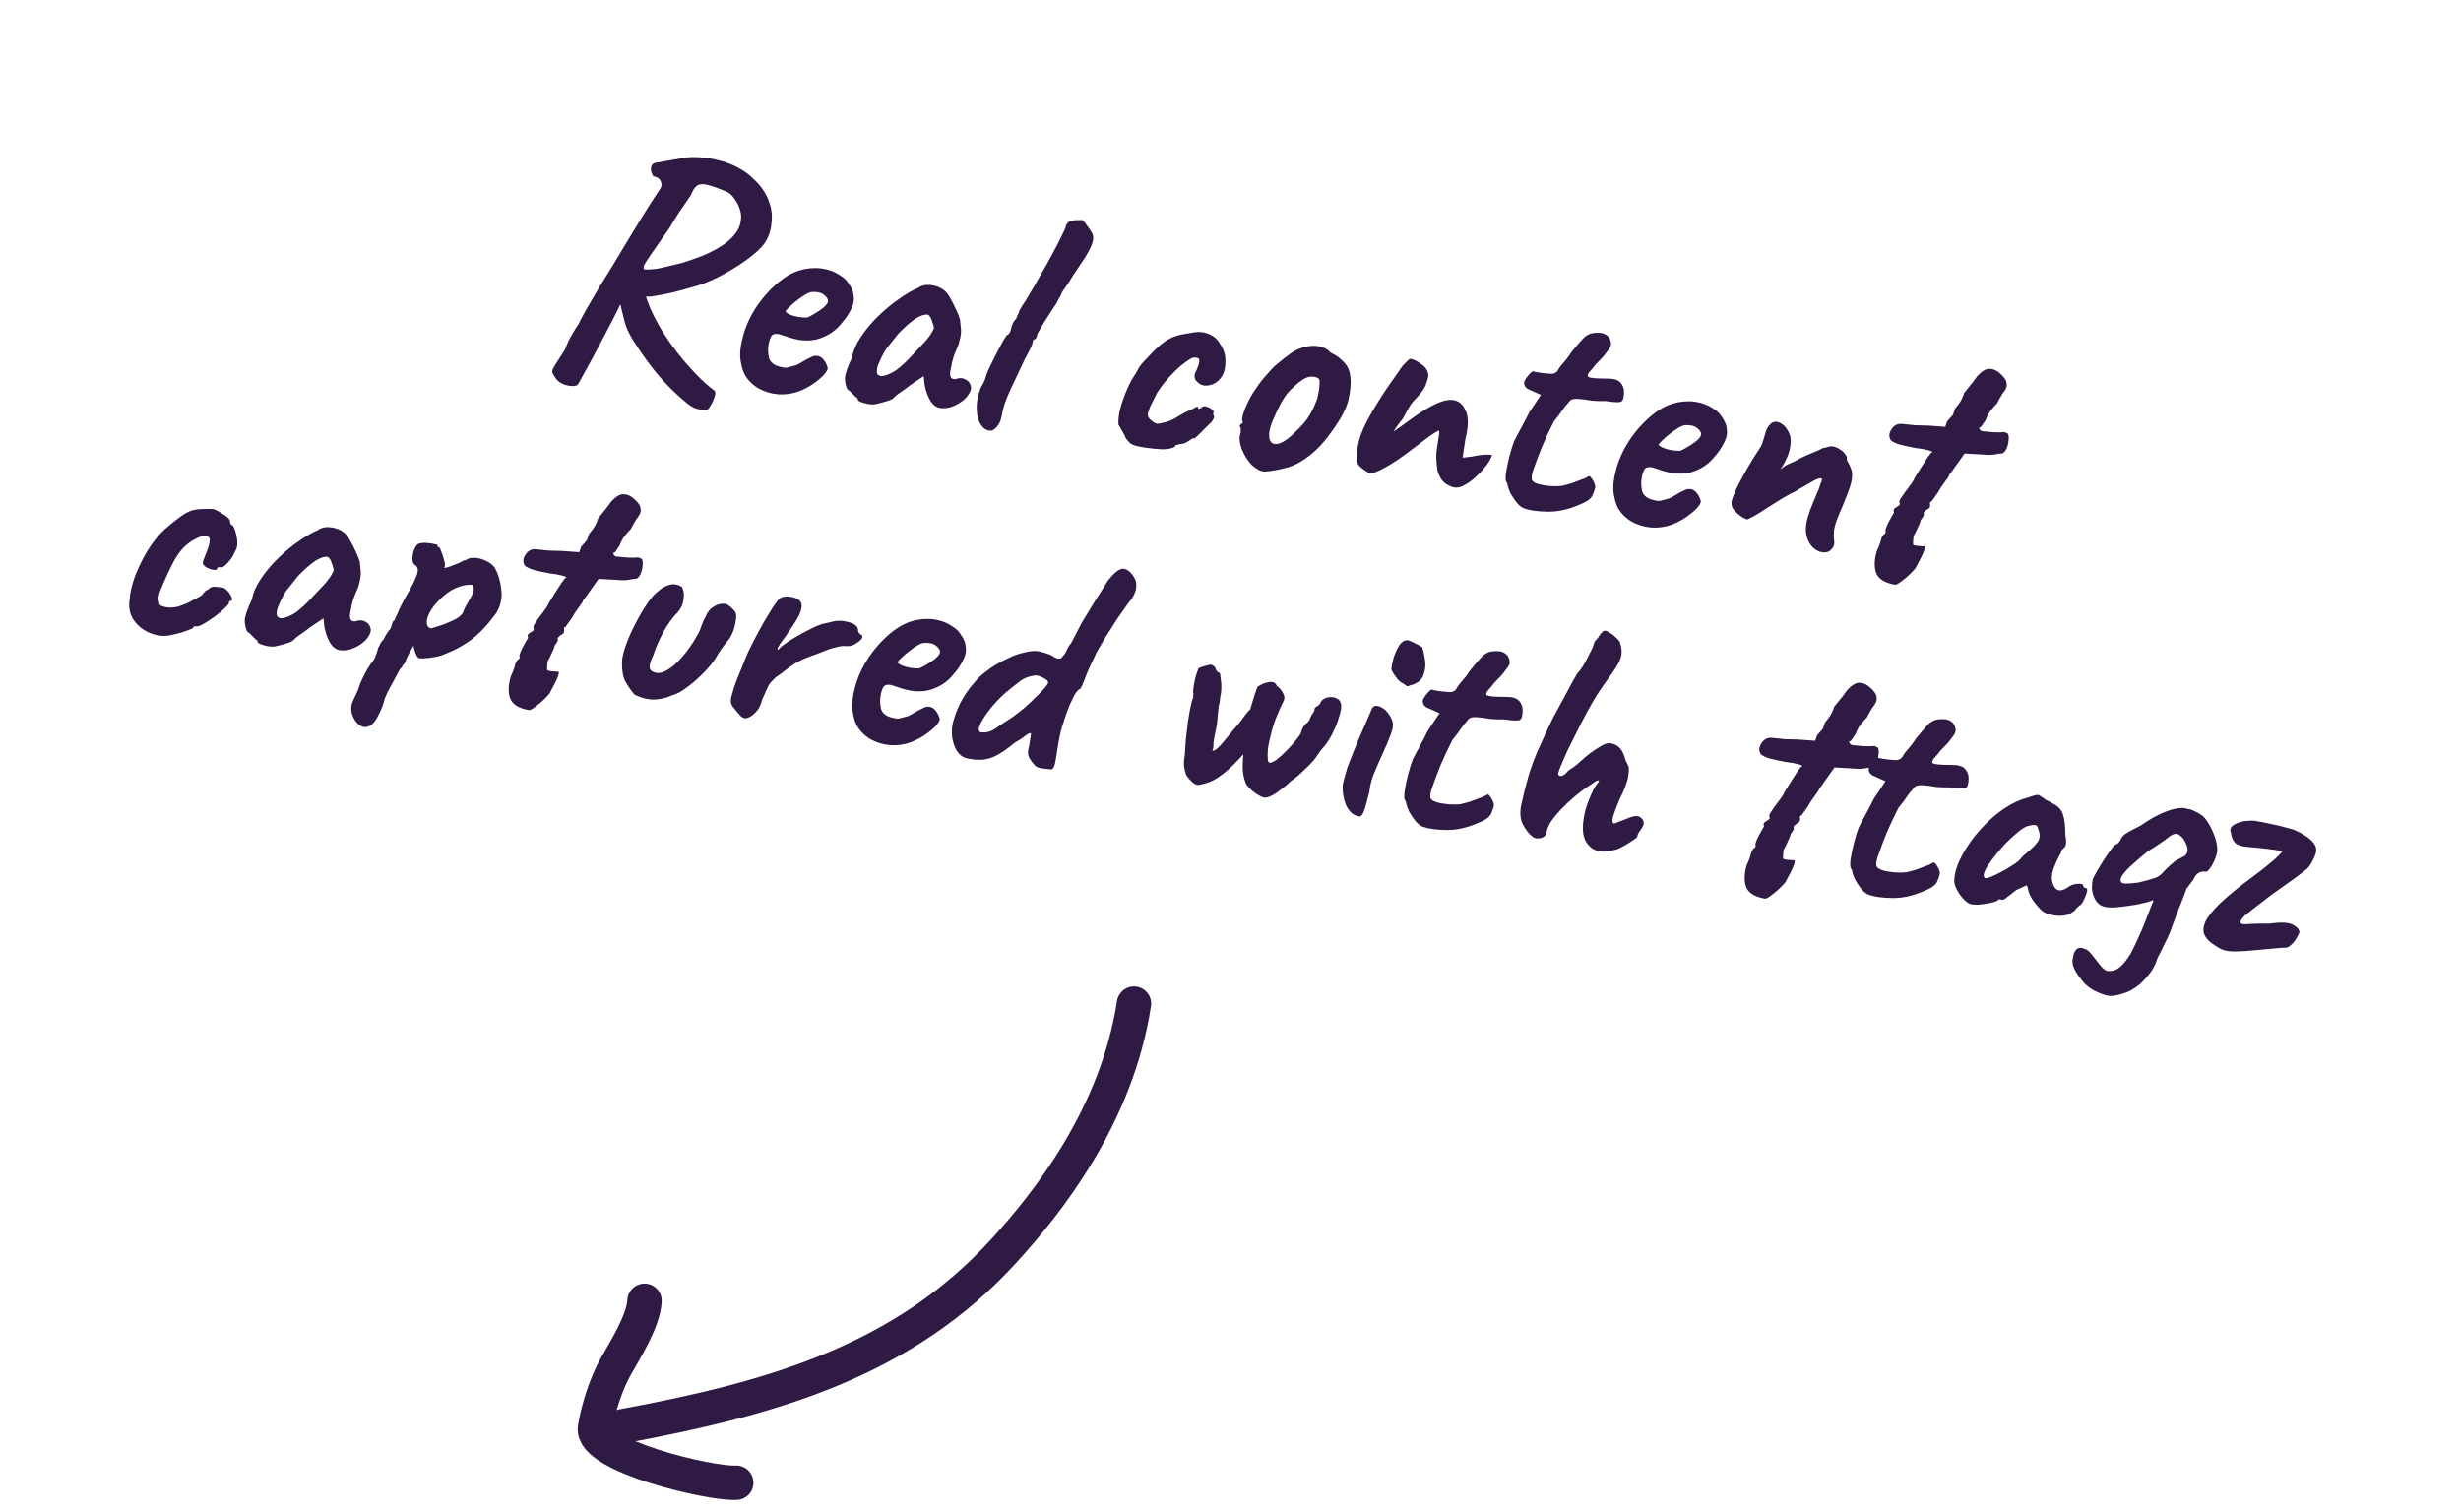 <svg width="179" height="110" viewBox="0 0 179 110" fill="none" xmlns="http://www.w3.org/2000/svg">
<path d="M42.064 27.919C41.976 28.067 41.751 28.114 41.387 28.058C41.023 28.003 40.722 27.852 40.485 27.605C40.324 27.386 40.221 27.217 40.174 27.096C40.141 26.994 40.199 26.825 40.349 26.589C40.496 26.368 40.751 25.97 41.114 25.395C41.235 25.024 41.403 24.662 41.62 24.306C41.838 23.935 41.999 23.676 42.102 23.53C42.199 23.319 42.381 22.974 42.648 22.497C42.933 22.006 43.251 21.464 43.6 20.87C43.966 20.278 44.309 19.724 44.631 19.206C44.955 18.673 45.194 18.273 45.349 18.005C45.714 17.413 46.092 16.791 46.483 16.138C46.874 15.486 47.395 14.667 48.047 13.682C48.135 13.534 48.136 13.364 48.052 13.173C47.968 12.982 47.791 12.866 47.523 12.825C47.391 12.627 47.332 12.432 47.345 12.24C47.361 12.032 47.461 11.902 47.647 11.849L49.942 11.447C50.712 11.386 51.479 11.454 52.242 11.652C53.023 11.836 53.734 12.162 54.374 12.633C55.066 13.191 55.544 13.766 55.81 14.357C56.076 14.948 56.183 15.522 56.13 16.081C56.096 16.626 55.957 17.107 55.716 17.523C55.539 17.836 55.238 18.162 54.814 18.502C54.406 18.844 53.934 19.177 53.399 19.5C52.88 19.826 52.342 20.116 51.785 20.371C51.247 20.612 50.751 20.787 50.297 20.896C49.873 21.026 49.4 21.156 48.878 21.287C48.359 21.402 47.859 21.495 47.378 21.568C47.116 21.592 46.81 21.578 46.462 21.525C46.114 21.472 45.858 21.4 45.694 21.311L45.175 22.008C44.93 22.554 44.524 23.358 43.957 24.42C43.406 25.485 42.775 26.651 42.064 27.919ZM51.414 29.806C51.28 29.835 51.064 29.818 50.766 29.756C50.484 29.697 50.179 29.521 49.851 29.228C49.218 28.711 48.598 28.106 47.992 27.415C47.385 26.724 46.723 25.813 46.005 24.684C45.733 24.238 45.54 23.804 45.426 23.382C45.329 22.962 45.199 22.433 45.038 21.793L44.901 20.461L45.893 20.006L46.807 21.019C46.975 21.611 47.187 22.186 47.442 22.743C47.713 23.302 47.992 23.806 48.279 24.254C48.514 24.63 48.84 25.092 49.258 25.642C49.678 26.175 50.132 26.698 50.621 27.209C51.109 27.721 51.558 28.121 51.967 28.41C52.05 28.503 52.051 28.657 51.969 28.872C51.901 29.104 51.804 29.316 51.678 29.507C51.568 29.701 51.48 29.8 51.414 29.806ZM46.854 19.594C47.223 19.618 47.633 19.583 48.084 19.49C48.553 19.384 49.049 19.265 49.571 19.134C50.063 18.983 50.55 18.814 51.031 18.629C51.531 18.43 51.987 18.2 52.399 17.939C52.827 17.681 53.172 17.386 53.433 17.053C53.709 16.723 53.864 16.35 53.895 15.934C53.926 15.728 53.898 15.489 53.81 15.217C53.722 14.945 53.591 14.69 53.417 14.453C53.258 14.218 53.081 14.054 52.885 13.959C52.276 13.704 51.809 13.536 51.481 13.454C51.154 13.371 50.901 13.381 50.724 13.484C50.562 13.588 50.418 13.793 50.29 14.097C50.283 14.145 50.197 14.285 50.032 14.519C49.867 14.753 49.659 15.053 49.409 15.419C49.177 15.773 48.94 16.157 48.699 16.574C48.098 17.437 47.653 18.073 47.364 18.482C47.093 18.878 46.923 19.143 46.854 19.278C46.8 19.416 46.8 19.521 46.854 19.594ZM58.182 28.436C57.667 28.632 57.137 28.713 56.592 28.678C56.065 28.631 55.585 28.485 55.153 28.241C54.724 27.981 54.394 27.647 54.165 27.24C54.038 27.01 53.937 26.663 53.862 26.198C53.79 25.718 53.861 25.098 54.074 24.337C54.279 23.624 54.613 22.922 55.075 22.232C55.552 21.544 56.095 20.955 56.704 20.465C57.312 19.976 57.941 19.675 58.589 19.564C58.823 19.518 59.053 19.497 59.279 19.499C59.523 19.488 59.833 19.527 60.208 19.616C60.564 19.719 60.874 19.864 61.137 20.049C61.403 20.219 61.586 20.393 61.689 20.571C61.903 20.862 62.032 21.133 62.075 21.382C62.118 21.631 62.114 21.866 62.065 22.085C61.908 22.579 61.596 23.089 61.127 23.617C60.674 24.146 60.093 24.503 59.386 24.686C59.1 24.756 58.773 24.779 58.404 24.755C58.035 24.731 57.544 24.608 56.931 24.385C56.564 24.248 56.304 24.248 56.154 24.387C56.019 24.529 55.925 24.83 55.87 25.291C55.858 25.581 55.883 25.843 55.944 26.079C56.024 26.302 56.2 26.474 56.472 26.597C56.826 26.715 57.086 26.763 57.252 26.74C57.419 26.701 57.63 26.644 57.885 26.569C58.023 26.51 58.155 26.441 58.28 26.363C58.421 26.287 58.554 26.21 58.679 26.132C58.821 26.057 58.934 26.001 59.021 25.966C59.109 25.915 59.194 25.887 59.276 25.883C59.357 25.88 59.438 25.884 59.517 25.896C59.688 25.938 59.84 26.058 59.972 26.257C60.103 26.455 60.181 26.637 60.204 26.802C60.185 26.928 60.078 27.098 59.883 27.311C59.691 27.509 59.442 27.713 59.134 27.925C58.845 28.124 58.528 28.294 58.182 28.436ZM58.681 23.098C58.799 23.067 58.974 22.981 59.206 22.838C59.454 22.698 59.68 22.546 59.883 22.383C60.088 22.204 60.199 22.059 60.216 21.948C60.243 21.774 60.147 21.606 59.929 21.443C59.727 21.283 59.438 21.214 59.062 21.238C58.931 21.25 58.767 21.314 58.572 21.43C58.376 21.546 58.176 21.686 57.974 21.849C57.773 21.996 57.596 22.147 57.443 22.302C57.292 22.441 57.186 22.554 57.124 22.642C57.175 22.73 57.292 22.813 57.475 22.89C57.657 22.966 57.859 23.021 58.081 23.055C58.318 23.091 58.518 23.105 58.681 23.098ZM63.617 29.41C63.486 29.423 63.317 29.413 63.112 29.382C62.908 29.335 62.73 29.283 62.577 29.227C62.442 29.158 62.378 29.1 62.385 29.053C62.397 28.974 62.364 28.928 62.285 28.916C62.285 28.916 62.207 28.839 62.053 28.686C61.9 28.517 61.758 28.39 61.625 28.305C61.517 28.062 61.46 27.795 61.456 27.503C61.47 27.197 61.645 26.69 61.98 25.98C62.073 25.477 62.296 24.968 62.649 24.456C63.005 23.927 63.43 23.426 63.923 22.951C64.416 22.476 64.916 22.066 65.421 21.723C65.929 21.363 66.373 21.107 66.752 20.955C67.008 20.767 67.318 20.693 67.685 20.733C68.067 20.775 68.388 20.897 68.648 21.098C68.795 21.201 68.944 21.386 69.098 21.652C69.252 21.919 69.395 22.2 69.528 22.495C69.663 22.774 69.763 23.024 69.826 23.244C69.847 23.426 69.863 23.59 69.873 23.737C69.901 23.871 69.908 24.034 69.895 24.226C69.882 24.418 69.823 24.701 69.717 25.073C69.595 25.346 69.479 25.627 69.37 25.918C69.279 26.196 69.21 26.485 69.165 26.785C69.087 27.081 69.086 27.299 69.162 27.44C69.253 27.584 69.41 27.616 69.633 27.536C69.837 27.47 70.036 27.493 70.23 27.603C70.425 27.698 70.549 27.846 70.599 28.048C70.667 28.236 70.608 28.462 70.422 28.725C70.296 28.916 70.116 29.091 69.881 29.25C69.647 29.408 69.393 29.531 69.121 29.619C68.851 29.691 68.597 29.709 68.36 29.673C68.186 29.646 68.022 29.556 67.867 29.403C67.715 29.235 67.585 29.021 67.479 28.762C67.373 28.503 67.294 28.224 67.243 27.924L67.184 27.357L66.21 28.01C65.971 28.2 65.734 28.374 65.499 28.532C65.283 28.677 65.145 28.786 65.085 28.858C64.985 28.988 64.807 29.09 64.553 29.165C64.315 29.242 64.003 29.324 63.617 29.41ZM64.605 27.231C64.898 27.113 65.157 26.959 65.38 26.766C65.62 26.576 65.855 26.361 66.086 26.121C66.319 25.865 66.57 25.596 66.84 25.314C67.164 24.991 67.399 24.727 67.543 24.523C67.704 24.321 67.835 24.098 67.937 23.855C67.9 23.671 67.841 23.476 67.759 23.269C67.68 23.046 67.586 22.919 67.477 22.886C67.256 22.852 66.967 22.946 66.609 23.166C66.268 23.389 65.876 23.726 65.435 24.177C65.36 24.246 65.262 24.361 65.14 24.52C65.019 24.68 64.898 24.831 64.779 24.975C64.679 25.105 64.609 25.192 64.57 25.235C64.513 25.291 64.419 25.43 64.288 25.653C64.175 25.862 64.069 26.081 63.969 26.308C63.872 26.52 63.816 26.673 63.802 26.768C63.787 26.863 63.78 26.967 63.779 27.08C63.793 27.196 63.861 27.279 63.983 27.33C64.105 27.381 64.312 27.348 64.605 27.231ZM72.143 31.318C71.83 31.352 71.575 31.223 71.376 30.934C71.175 30.661 71.063 30.279 71.041 29.791C71.018 29.302 71.115 28.774 71.331 28.208C71.439 28.03 71.53 27.858 71.604 27.691C71.68 27.509 71.727 27.362 71.744 27.252C71.799 27.098 71.898 26.878 72.038 26.592C72.181 26.291 72.334 25.982 72.495 25.667C72.657 25.352 72.804 25.075 72.938 24.836C73.089 24.584 73.186 24.429 73.227 24.37C73.29 24.38 73.354 24.333 73.418 24.23C73.483 24.126 73.523 24.019 73.54 23.908C73.56 23.782 73.605 23.643 73.677 23.492C73.764 23.343 73.844 23.242 73.917 23.189C73.929 23.11 73.958 23.025 74.004 22.935C74.069 22.832 74.106 22.748 74.115 22.685C74.125 22.622 74.151 22.561 74.192 22.502C74.249 22.446 74.282 22.387 74.292 22.323C74.434 22.135 74.626 21.832 74.868 21.416C75.127 20.986 75.402 20.51 75.692 19.988C75.998 19.468 76.287 18.954 76.559 18.445C76.831 17.936 77.05 17.508 77.216 17.161C77.4 16.801 77.499 16.581 77.511 16.502C77.53 16.376 77.596 16.264 77.707 16.168C77.819 16.072 77.938 16.034 78.065 16.053C78.12 16.013 78.235 15.998 78.412 16.009C78.59 16.003 78.711 16.006 78.775 16.015C78.775 16.015 78.802 16.052 78.855 16.125C78.909 16.198 78.989 16.307 79.096 16.453C79.206 16.583 79.305 16.728 79.394 16.887C79.499 17.049 79.537 17.224 79.508 17.414C79.477 17.62 79.415 17.813 79.323 17.993C79.246 18.175 79.112 18.422 78.919 18.732C78.728 19.027 78.434 19.468 78.037 20.054C77.862 20.351 77.682 20.631 77.496 20.894C77.313 21.142 77.216 21.297 77.207 21.36C77.197 21.423 77.151 21.513 77.068 21.63C77.001 21.75 76.922 21.899 76.83 22.079C76.747 22.196 76.631 22.373 76.482 22.609C76.335 22.829 76.177 23.072 76.007 23.338C75.855 23.59 75.724 23.812 75.613 24.006C75.505 24.184 75.449 24.288 75.444 24.32C75.434 24.383 75.417 24.445 75.391 24.506C75.382 24.57 75.34 24.628 75.267 24.682C75.204 24.672 75.157 24.713 75.127 24.806C75.115 24.885 75.109 24.924 75.109 24.924C75.085 25.083 74.894 25.483 74.538 26.124C74.152 26.955 73.793 27.718 73.46 28.412C73.144 29.108 72.951 29.677 72.884 30.12C72.826 30.5 72.718 30.783 72.56 30.969C72.418 31.158 72.279 31.274 72.143 31.318ZM83.266 32.554C82.918 32.501 82.659 32.445 82.49 32.387C82.337 32.331 82.225 32.266 82.156 32.19C82.087 32.115 81.997 32.012 81.887 31.882C81.843 31.746 81.757 31.571 81.627 31.357C81.501 31.128 81.41 30.976 81.357 30.903C81.33 30.656 81.356 30.328 81.434 29.92C81.528 29.513 81.667 29.081 81.85 28.623C82.034 28.166 82.233 27.759 82.449 27.404C82.532 27.287 82.606 27.169 82.673 27.05C82.74 26.93 82.773 26.871 82.773 26.871C82.785 26.792 82.909 26.616 83.145 26.345C83.396 26.076 83.666 25.793 83.954 25.497C84.258 25.203 84.5 24.998 84.679 24.879C84.809 24.77 84.996 24.661 85.239 24.552C85.498 24.446 85.719 24.375 85.903 24.338C86.087 24.301 86.336 24.258 86.651 24.209C86.969 24.144 87.246 24.13 87.483 24.166C87.704 24.2 87.934 24.284 88.173 24.417C88.412 24.551 88.6 24.749 88.738 25.013C88.979 25.341 89.109 25.709 89.128 26.116C89.147 26.524 89.103 26.865 88.996 27.14C88.868 27.445 88.671 27.681 88.402 27.851C88.136 28.004 87.867 28.069 87.596 28.043C87.327 28.002 87.106 27.855 86.934 27.603C86.891 27.466 86.875 27.359 86.887 27.28C86.901 27.185 86.953 27.055 87.043 26.891C87.14 26.679 87.202 26.486 87.228 26.312C87.255 26.138 87.197 26.04 87.055 26.019C86.849 25.987 86.673 26.025 86.528 26.133C86.384 26.224 86.165 26.385 85.871 26.615C85.741 26.725 85.571 26.885 85.361 27.096C85.151 27.306 84.937 27.541 84.72 27.799C84.52 28.044 84.336 28.299 84.166 28.564C83.912 29.059 83.75 29.383 83.678 29.534C83.625 29.671 83.598 29.74 83.598 29.74C83.588 29.803 83.571 29.865 83.545 29.926C83.522 29.971 83.506 30.025 83.496 30.088C83.467 30.278 83.555 30.445 83.76 30.59C83.917 30.727 84.051 30.804 84.161 30.821C84.29 30.825 84.541 30.774 84.913 30.669C85.185 30.581 85.448 30.451 85.701 30.279C85.969 30.11 86.242 29.965 86.519 29.846C86.71 29.762 86.859 29.687 86.966 29.623C87.089 29.56 87.146 29.561 87.136 29.624C87.126 29.688 87.145 29.723 87.193 29.73C87.24 29.737 87.3 29.714 87.373 29.66C87.487 29.548 87.613 29.519 87.751 29.572C87.891 29.61 88.011 29.669 88.112 29.749C88.229 29.831 88.284 29.896 88.277 29.944C88.223 30.081 88.237 30.205 88.317 30.314C88.308 30.378 88.271 30.461 88.206 30.564C88.16 30.654 88.101 30.726 88.028 30.78C87.932 30.879 87.789 31.019 87.6 31.2C87.426 31.384 87.264 31.545 87.113 31.684C86.962 31.823 86.887 31.893 86.887 31.893C86.826 31.867 86.76 31.873 86.69 31.911C86.635 31.951 86.571 31.998 86.499 32.052C86.355 32.143 86.223 32.212 86.103 32.258C85.985 32.289 85.894 32.3 85.831 32.29C85.711 32.336 85.618 32.362 85.552 32.369C85.502 32.377 85.472 32.413 85.463 32.476C85.28 32.611 84.979 32.678 84.558 32.678C84.139 32.663 83.709 32.622 83.266 32.554ZM91.991 34.298C91.783 34.282 91.621 34.233 91.504 34.151C91.384 34.084 91.238 33.981 91.065 33.841C90.758 33.519 90.516 33.142 90.34 32.711C90.178 32.282 90.126 31.934 90.183 31.667C90.236 31.53 90.256 31.403 90.241 31.288C90.242 31.174 90.243 31.118 90.243 31.118C90.16 31.024 90.135 30.972 90.169 30.961C90.206 30.934 90.237 30.89 90.262 30.829C90.394 30.817 90.423 30.733 90.35 30.576C90.321 30.442 90.389 30.161 90.551 29.733C90.732 29.291 90.939 28.885 91.174 28.517C91.279 28.355 91.425 28.142 91.611 27.879C91.812 27.619 92.03 27.36 92.263 27.105C92.499 26.833 92.709 26.622 92.894 26.473C93.302 26.13 93.66 25.853 93.967 25.641C94.291 25.431 94.636 25.29 95.003 25.216C95.339 25.138 95.664 25.131 95.978 25.195C96.307 25.262 96.583 25.417 96.805 25.661C97.167 25.83 97.481 26.056 97.745 26.339C98.012 26.606 98.169 26.954 98.217 27.382C98.274 27.86 98.23 28.412 98.086 29.037C97.96 29.649 97.57 30.407 96.914 31.31C96.519 31.881 96.143 32.334 95.784 32.667C95.442 33.004 95.038 33.314 94.574 33.599C94.235 33.807 93.813 33.969 93.31 34.086C92.806 34.204 92.367 34.274 91.991 34.298ZM94.602 31.03C94.851 30.777 95.051 30.524 95.203 30.272C95.37 30.023 95.546 29.669 95.729 29.212C95.803 29.045 95.859 28.835 95.898 28.582C95.952 28.331 95.979 28.101 95.979 27.89C95.997 27.666 95.96 27.539 95.867 27.509C95.674 27.398 95.46 27.366 95.227 27.411C95.011 27.443 94.737 27.596 94.404 27.868C94.108 28.114 93.861 28.352 93.664 28.581C93.486 28.796 93.307 29.069 93.127 29.397C92.966 29.712 92.773 30.128 92.548 30.644C92.342 31.147 92.27 31.565 92.333 31.898C92.411 32.234 92.635 32.357 93.005 32.268C93.374 32.178 93.907 31.766 94.602 31.03ZM99.651 34.423C99.588 34.413 99.446 34.335 99.226 34.188C99.008 34.025 98.872 33.907 98.818 33.834C98.727 33.691 98.676 33.546 98.666 33.398C98.659 33.235 98.689 32.932 98.756 32.49C98.834 31.983 99.023 31.43 99.326 30.828C99.63 30.211 100.11 29.402 100.764 28.402L102.037 26.581C102.133 26.482 102.219 26.398 102.294 26.329C102.372 26.244 102.456 26.167 102.547 26.1C102.579 26.105 102.619 26.111 102.666 26.118C102.729 26.128 102.776 26.143 102.805 26.164C102.945 26.201 103.153 26.322 103.429 26.526C103.722 26.733 103.875 26.999 103.89 27.325C103.859 27.53 103.79 27.771 103.683 28.046C103.579 28.305 103.335 28.632 102.951 29.027C102.8 29.166 102.639 29.375 102.466 29.657C102.31 29.94 102.163 30.209 102.027 30.464C102.007 30.493 101.947 30.565 101.849 30.679C101.769 30.78 101.687 30.889 101.605 31.006C101.525 31.107 101.482 31.174 101.477 31.205L101.35 31.404L102.522 30.564C103.342 29.96 104.021 29.546 104.557 29.32C105.093 29.095 105.524 29.031 105.848 29.129C106.189 29.229 106.436 29.469 106.588 29.849C106.675 30.024 106.727 30.21 106.746 30.407C106.767 30.588 106.767 30.799 106.747 31.038C106.726 31.278 106.673 31.577 106.585 31.936L106.379 33.288C106.692 33.255 106.931 33.227 107.096 33.204C107.264 33.164 107.431 33.133 107.596 33.11C107.727 33.098 107.859 33.085 107.99 33.073C108.137 33.063 108.315 33.066 108.523 33.081C108.476 33.285 108.35 33.524 108.146 33.801C107.942 34.077 107.698 34.348 107.415 34.612C107.148 34.879 106.864 35.094 106.564 35.259C106.28 35.426 106.027 35.492 105.805 35.459C105.6 35.427 105.372 35.328 105.122 35.16C104.875 34.977 104.687 34.673 104.557 34.249C104.526 34.033 104.498 33.786 104.476 33.508C104.454 33.229 104.466 32.94 104.512 32.639L104.671 31.596C104.685 31.501 104.687 31.436 104.676 31.402C104.683 31.355 104.679 31.33 104.663 31.327C104.6 31.318 104.369 31.452 103.97 31.731C103.588 32.013 103.194 32.309 102.791 32.62C101.948 33.268 101.253 33.736 100.707 34.025C100.177 34.317 99.825 34.449 99.651 34.423ZM110.865 36.983C110.696 36.925 110.522 36.793 110.342 36.588C110.166 36.367 110.007 36.132 109.867 35.884C109.745 35.623 109.673 35.409 109.649 35.244C109.654 35.212 109.636 35.169 109.596 35.115C109.572 35.062 109.56 35.036 109.56 35.036C109.504 34.979 109.495 34.767 109.535 34.401C109.593 34.022 109.681 33.606 109.798 33.155C109.915 32.703 110.026 32.348 110.131 32.089C110.248 31.848 110.419 31.526 110.642 31.123C110.868 30.704 111.063 30.329 111.226 29.998L112.077 28.72L111.168 28.314C111.062 28.265 110.977 28.188 110.912 28.081C110.863 27.976 110.844 27.892 110.853 27.829C110.873 27.702 110.972 27.531 111.15 27.316C111.329 27.1 111.45 26.997 111.513 27.007C111.59 27.035 111.731 27.064 111.936 27.096C112.158 27.13 112.373 27.154 112.581 27.17C112.789 27.185 112.918 27.189 112.967 27.18C113.035 27.158 113.105 27.128 113.175 27.091C113.248 27.037 113.309 26.957 113.357 26.851C113.463 26.689 113.555 26.566 113.633 26.481C113.71 26.395 113.819 26.266 113.959 26.093C114.101 25.905 114.214 25.744 114.299 25.611C114.4 25.481 114.549 25.301 114.746 25.072C114.842 24.974 114.949 24.852 115.068 24.709C115.187 24.565 115.326 24.449 115.486 24.36C115.647 24.255 115.89 24.203 116.213 24.204C116.555 24.191 116.829 24.306 117.035 24.548C117.137 24.725 117.186 24.886 117.18 25.031C117.174 25.176 117.083 25.348 116.907 25.548C116.739 25.797 116.551 26.02 116.344 26.214C116.154 26.396 115.968 26.61 115.784 26.857C115.478 27.167 115.401 27.357 115.551 27.429C115.702 27.5 116.15 27.536 116.895 27.537C117.365 27.527 117.69 27.626 117.869 27.831C118.048 28.036 118.133 28.276 118.124 28.55C118.113 28.936 118.039 29.16 117.9 29.22C117.762 29.279 117.392 29.263 116.791 29.172C116.402 29.177 116.071 29.167 115.8 29.142C115.531 29.101 115.333 29.071 115.207 29.051C114.999 29.036 114.863 29.023 114.8 29.014C114.737 29.004 114.639 29.005 114.508 29.018C114.377 29.03 114.273 29.071 114.198 29.14C114.141 29.196 114.071 29.283 113.988 29.4C113.915 29.453 113.795 29.605 113.628 29.854C113.46 30.104 113.257 30.372 113.019 30.66C112.696 31.29 112.409 31.902 112.157 32.495C111.922 33.074 111.704 33.656 111.502 34.24C111.409 34.533 111.383 34.756 111.424 34.908C111.484 35.047 111.678 35.157 112.005 35.239C112.176 35.282 112.43 35.32 112.764 35.355C113.101 35.374 113.385 35.369 113.616 35.34C113.802 35.287 113.996 35.236 114.198 35.185C114.402 35.12 114.591 35.051 114.763 34.98C114.918 34.923 115.072 34.866 115.227 34.808C115.384 34.735 115.462 34.699 115.462 34.699C115.56 34.584 115.667 34.625 115.783 34.82C115.917 35.003 116.001 35.194 116.036 35.393C116.007 35.583 115.932 35.806 115.812 36.063C115.695 36.304 115.361 36.528 114.811 36.736C114.032 37.07 113.279 37.23 112.553 37.217C111.827 37.203 111.264 37.125 110.865 36.983ZM121.69 38.125C121.174 38.322 120.644 38.402 120.099 38.368C119.572 38.32 119.093 38.174 118.661 37.93C118.231 37.67 117.901 37.337 117.672 36.929C117.545 36.7 117.445 36.352 117.37 35.888C117.297 35.407 117.368 34.787 117.581 34.026C117.787 33.313 118.12 32.612 118.582 31.921C119.059 31.233 119.602 30.645 120.211 30.155C120.82 29.665 121.448 29.364 122.097 29.253C122.33 29.208 122.56 29.186 122.786 29.188C123.031 29.177 123.34 29.216 123.715 29.306C124.072 29.409 124.381 29.553 124.644 29.739C124.91 29.909 125.094 30.082 125.196 30.26C125.411 30.552 125.539 30.822 125.582 31.071C125.625 31.321 125.622 31.555 125.572 31.774C125.416 32.268 125.103 32.779 124.634 33.306C124.181 33.836 123.601 34.192 122.893 34.376C122.607 34.445 122.28 34.468 121.911 34.444C121.543 34.42 121.052 34.297 120.438 34.074C120.071 33.937 119.812 33.938 119.661 34.077C119.526 34.218 119.432 34.519 119.378 34.98C119.366 35.27 119.39 35.533 119.452 35.769C119.531 35.991 119.707 36.163 119.98 36.286C120.334 36.405 120.593 36.453 120.759 36.429C120.927 36.39 121.138 36.333 121.392 36.259C121.53 36.199 121.662 36.13 121.788 36.052C121.929 35.976 122.062 35.9 122.187 35.822C122.328 35.746 122.442 35.691 122.528 35.655C122.617 35.604 122.702 35.577 122.783 35.573C122.865 35.569 122.945 35.573 123.024 35.585C123.196 35.628 123.347 35.748 123.479 35.946C123.61 36.144 123.688 36.326 123.711 36.491C123.692 36.618 123.585 36.788 123.391 37.001C123.199 37.198 122.949 37.403 122.642 37.615C122.352 37.813 122.035 37.983 121.69 38.125ZM122.189 32.787C122.306 32.757 122.482 32.67 122.714 32.527C122.962 32.387 123.187 32.236 123.39 32.072C123.595 31.893 123.707 31.748 123.723 31.637C123.75 31.463 123.654 31.295 123.436 31.133C123.234 30.972 122.945 30.904 122.569 30.927C122.438 30.94 122.274 31.004 122.079 31.119C121.883 31.235 121.684 31.375 121.481 31.538C121.28 31.686 121.103 31.837 120.95 31.991C120.8 32.13 120.693 32.243 120.631 32.331C120.683 32.42 120.8 32.502 120.982 32.579C121.165 32.655 121.367 32.71 121.588 32.744C121.825 32.78 122.026 32.795 122.189 32.787ZM132.545 40.17C132.308 40.133 132.089 40.027 131.89 39.851C131.692 39.659 131.543 39.418 131.442 39.127C131.343 38.821 131.322 38.478 131.38 38.098C131.416 37.861 131.507 37.535 131.651 37.12C131.813 36.691 132.032 36.158 132.308 35.521C132.373 35.304 132.418 35.165 132.444 35.105C132.485 35.046 132.511 34.985 132.52 34.922C132.525 34.89 132.521 34.865 132.508 34.847C132.512 34.816 132.499 34.797 132.467 34.792C132.341 34.773 132.153 34.834 131.906 34.974C131.676 35.1 131.41 35.254 131.107 35.435C131.055 35.459 130.993 35.49 130.923 35.528C130.868 35.568 130.805 35.607 130.735 35.645C130.68 35.685 130.618 35.724 130.547 35.762C130.374 35.833 130.102 35.977 129.728 36.195C129.371 36.416 128.995 36.65 128.602 36.897C128.224 37.147 127.892 37.356 127.608 37.523C127.467 37.598 127.344 37.66 127.24 37.709C127.151 37.761 127.091 37.784 127.059 37.779C127.027 37.774 126.907 37.715 126.697 37.602C126.506 37.476 126.32 37.318 126.139 37.129C125.975 36.926 125.911 36.714 125.944 36.492C125.966 36.35 126.065 36.073 126.241 35.663C126.432 35.255 126.684 34.776 126.994 34.224C127.305 33.673 127.649 33.118 128.025 32.561C128.11 32.428 128.186 32.246 128.254 32.013C128.322 31.781 128.389 31.556 128.454 31.34C128.538 31.11 128.643 30.948 128.771 30.854C128.831 30.782 128.894 30.735 128.962 30.713C129.049 30.678 129.131 30.666 129.211 30.678C129.369 30.702 129.513 30.765 129.643 30.866C129.776 30.951 129.894 31.082 129.996 31.259C130.195 31.549 130.275 31.868 130.238 32.219C130.219 32.556 130.146 32.876 130.018 33.181C129.891 33.485 129.764 33.733 129.638 33.924C129.514 34.099 129.455 34.171 129.459 34.139C129.527 34.117 129.627 34.051 129.757 33.942C129.902 33.835 130.139 33.717 130.466 33.589C130.925 33.335 131.276 33.162 131.516 33.069C131.759 32.961 131.941 32.883 132.062 32.837C132.198 32.793 132.319 32.739 132.426 32.674C132.515 32.623 132.576 32.592 132.611 32.581C132.66 32.572 132.685 32.568 132.685 32.568C132.733 32.575 132.817 32.556 132.937 32.509C133.073 32.465 133.197 32.452 133.307 32.468C133.466 32.493 133.626 32.557 133.788 32.663C133.952 32.753 134.088 32.871 134.195 33.017C134.305 33.147 134.35 33.275 134.33 33.401C134.323 33.449 134.333 33.491 134.36 33.527C134.387 33.564 134.412 33.608 134.437 33.66C134.501 33.767 134.568 33.915 134.636 34.104C134.723 34.279 134.738 34.548 134.683 34.912C134.644 35.165 134.532 35.528 134.346 36.002C134.161 36.475 133.969 36.939 133.77 37.395C133.568 37.866 133.445 38.251 133.399 38.552C133.371 38.839 133.369 39.065 133.392 39.231C133.418 39.38 133.424 39.503 133.409 39.597C133.39 39.724 133.304 39.865 133.151 40.019C133 40.158 132.798 40.208 132.545 40.17ZM137.841 42.531C137.069 42.397 136.604 42.1 136.448 41.639C136.305 41.197 136.329 40.666 136.521 40.048C136.661 39.762 136.758 39.501 136.81 39.267C136.88 39.018 136.975 38.871 137.096 38.825C137.096 38.825 137.107 38.802 137.13 38.757C137.169 38.714 137.168 38.666 137.128 38.611C137.16 38.406 137.274 38.132 137.472 37.789C137.518 37.7 137.575 37.595 137.641 37.475C137.726 37.343 137.769 37.276 137.769 37.276C137.709 37.138 137.725 37.035 137.816 36.968C137.907 36.901 137.997 36.842 138.086 36.791C138.193 36.726 138.214 36.64 138.149 36.533C138.127 36.465 138.189 36.329 138.333 36.124C138.48 35.904 138.644 35.678 138.825 35.447C139.006 35.215 139.131 35.032 139.2 34.897C139.205 34.865 139.261 34.761 139.369 34.583C139.477 34.405 139.606 34.198 139.756 33.962C139.905 33.726 140.043 33.512 140.169 33.321C140.311 33.132 140.403 33.009 140.444 32.95C140.614 32.895 140.559 32.831 140.28 32.755C140 32.68 139.7 32.627 139.382 32.594C138.894 32.504 138.502 32.419 138.206 32.342C137.926 32.267 137.7 32.16 137.527 32.02C137.371 31.769 137.387 31.505 137.575 31.226C137.766 30.931 138.021 30.8 138.339 30.833C138.547 30.848 138.707 30.864 138.817 30.881C138.944 30.901 139.103 30.917 139.296 30.93C139.506 30.93 139.828 30.939 140.263 30.956L141.487 31.046L141.62 30.654C141.778 30.467 141.885 30.346 141.942 30.29C141.999 30.234 142.041 30.175 142.066 30.115C142.094 30.038 142.138 29.907 142.199 29.722C142.199 29.722 142.289 29.607 142.47 29.375C142.654 29.128 142.783 28.864 142.858 28.585C143.096 28.297 143.306 28.038 143.487 27.806C143.67 27.559 143.782 27.407 143.824 27.348C144.153 26.994 144.446 26.82 144.704 26.827C144.978 26.836 145.221 26.938 145.435 27.133C145.565 27.233 145.684 27.357 145.791 27.503C145.9 27.633 145.957 27.795 145.959 27.989C145.964 28.168 145.858 28.387 145.641 28.645C145.6 28.703 145.534 28.815 145.444 28.979C145.357 29.128 145.289 29.255 145.24 29.361C145.128 29.457 144.982 29.621 144.801 29.852C144.638 30.07 144.514 30.302 144.428 30.548C144.26 30.797 144.156 30.951 144.115 31.01C144.073 31.068 144.021 31.093 143.958 31.083C143.965 31.246 144.048 31.34 144.206 31.364C144.367 31.372 144.63 31.396 144.997 31.436C145.302 31.45 145.512 31.45 145.628 31.435C145.762 31.407 145.902 31.444 146.048 31.547C146.11 31.67 146.124 31.842 146.09 32.064C146.075 32.272 146.02 32.474 145.925 32.67C145.833 32.85 145.728 32.955 145.61 32.986C145.531 32.974 145.357 32.996 145.09 33.052C144.84 33.095 144.533 33.097 144.166 33.057L142.891 32.984L142.365 33.729C142.222 33.918 142.099 34.093 141.993 34.255C141.89 34.401 141.82 34.487 141.783 34.514C141.769 34.609 141.692 34.743 141.552 34.916C141.428 35.091 141.294 35.281 141.15 35.486C141.014 35.74 140.866 35.968 140.705 36.171C140.561 36.375 140.489 36.477 140.489 36.477C140.425 36.468 140.386 36.511 140.372 36.605C140.422 36.807 140.377 36.946 140.236 37.022C140.149 37.057 140.067 37.117 139.989 37.203C139.93 37.274 139.9 37.31 139.9 37.31C139.954 37.383 139.95 37.464 139.888 37.551C139.842 37.641 139.778 37.737 139.698 37.838C139.679 37.964 139.612 38.14 139.496 38.365C139.397 38.593 139.292 38.804 139.182 38.997C139.154 39.284 139.142 39.469 139.146 39.55C139.149 39.632 139.184 39.669 139.25 39.663C139.327 39.691 139.437 39.708 139.582 39.714C139.727 39.72 139.831 39.727 139.894 39.737C140.148 39.663 139.953 40.199 139.309 41.347C138.995 41.704 138.693 41.99 138.401 42.204C138.107 42.434 137.92 42.544 137.841 42.531ZM12.013 46.252C11.542 46.261 11.089 46.151 10.655 45.923C10.236 45.698 9.903 45.388 9.655 44.994C9.426 44.587 9.35 44.13 9.427 43.624C9.452 43.142 9.578 42.587 9.803 41.958C10.047 41.315 10.354 40.682 10.724 40.059C11.11 39.438 11.52 38.926 11.954 38.523C12.328 38.191 12.697 37.892 13.062 37.623C13.427 37.355 13.744 37.185 14.014 37.113C14.25 37.052 14.53 37.022 14.853 37.023C15.195 37.01 15.429 37.014 15.556 37.033C15.799 37.135 16.06 37.28 16.339 37.468C16.634 37.659 16.766 37.849 16.737 38.039C16.737 38.039 16.75 38.065 16.774 38.117C16.817 38.156 16.838 38.175 16.838 38.175C16.933 38.19 17.018 38.324 17.092 38.578C17.185 38.819 17.24 39.094 17.257 39.405C17.277 39.699 17.226 39.926 17.105 40.085C16.996 40.376 16.825 40.65 16.591 40.905C16.374 41.163 16.202 41.283 16.075 41.264C16.012 41.254 15.948 41.252 15.882 41.258C15.835 41.251 15.805 41.287 15.793 41.366C15.781 41.445 15.688 41.471 15.514 41.445C15.355 41.421 15.194 41.364 15.03 41.274C14.866 41.184 14.769 41.072 14.741 40.939C14.753 40.86 14.785 40.759 14.836 40.638C14.887 40.516 14.967 40.309 15.076 40.019C15.238 39.59 15.291 39.299 15.233 39.144C15.178 38.974 14.983 38.928 14.648 39.007C14.218 39.168 13.854 39.379 13.555 39.641C13.259 39.887 12.968 40.255 12.683 40.746C12.413 41.239 12.089 41.934 11.709 42.831C11.559 43.18 11.499 43.463 11.531 43.678C11.579 43.896 11.625 44.016 11.67 44.039C11.882 44.136 12.117 44.188 12.375 44.195C12.651 44.189 12.883 44.151 13.072 44.083C13.344 43.995 13.586 43.894 13.798 43.781C14.027 43.654 14.274 43.522 14.538 43.384C14.624 43.349 14.709 43.273 14.791 43.156C14.876 43.023 14.987 42.935 15.123 42.891C15.279 42.72 15.451 42.649 15.641 42.678C15.849 42.694 16.048 42.716 16.238 42.745C16.36 42.796 16.482 42.896 16.605 43.044C16.728 43.192 16.811 43.334 16.855 43.471C16.918 43.593 16.898 43.671 16.796 43.704C16.732 43.694 16.689 43.712 16.666 43.757C16.661 43.789 16.659 43.805 16.659 43.805C16.681 43.873 16.588 44.004 16.38 44.199C16.188 44.397 15.946 44.602 15.655 44.817C15.363 45.031 15.084 45.215 14.818 45.369C14.57 45.509 14.398 45.572 14.303 45.557C14.145 45.533 14.059 45.569 14.045 45.664C14.04 45.695 13.909 45.756 13.652 45.847C13.412 45.939 13.132 46.026 12.812 46.107C12.508 46.19 12.241 46.238 12.013 46.252ZM19.961 47.028C19.829 47.04 19.661 47.03 19.455 46.999C19.252 46.952 19.074 46.9 18.92 46.845C18.785 46.775 18.721 46.717 18.729 46.67C18.741 46.591 18.707 46.545 18.628 46.533C18.628 46.533 18.551 46.456 18.396 46.303C18.244 46.134 18.101 46.008 17.969 45.922C17.86 45.679 17.804 45.412 17.8 45.12C17.814 44.815 17.988 44.307 18.323 43.597C18.416 43.094 18.64 42.586 18.993 42.073C19.349 41.544 19.773 41.043 20.267 40.568C20.76 40.093 21.259 39.683 21.765 39.34C22.273 38.98 22.717 38.724 23.096 38.572C23.351 38.384 23.662 38.31 24.028 38.35C24.41 38.392 24.731 38.514 24.992 38.715C25.138 38.819 25.288 39.003 25.442 39.27C25.595 39.536 25.738 39.816 25.871 40.112C26.007 40.392 26.106 40.641 26.17 40.861C26.191 41.043 26.206 41.207 26.216 41.354C26.244 41.488 26.252 41.651 26.238 41.843C26.225 42.035 26.166 42.318 26.061 42.69C25.938 42.963 25.822 43.244 25.713 43.535C25.622 43.813 25.554 44.102 25.508 44.402C25.431 44.698 25.43 44.916 25.505 45.057C25.597 45.201 25.754 45.233 25.976 45.153C26.18 45.087 26.379 45.11 26.573 45.22C26.769 45.315 26.892 45.463 26.942 45.665C27.011 45.853 26.952 46.079 26.766 46.342C26.64 46.533 26.459 46.708 26.225 46.867C25.99 47.025 25.737 47.148 25.464 47.236C25.194 47.308 24.941 47.326 24.703 47.29C24.529 47.263 24.365 47.173 24.21 47.02C24.058 46.852 23.929 46.638 23.823 46.379C23.717 46.12 23.638 45.841 23.586 45.541L23.527 44.974L22.554 45.627C22.314 45.817 22.077 45.991 21.843 46.149C21.626 46.294 21.488 46.403 21.429 46.475C21.328 46.605 21.151 46.707 20.896 46.782C20.658 46.859 20.346 46.941 19.961 47.028ZM20.949 44.848C21.242 44.73 21.5 44.576 21.724 44.383C21.963 44.193 22.198 43.978 22.429 43.738C22.662 43.483 22.914 43.213 23.183 42.931C23.508 42.608 23.742 42.344 23.887 42.14C24.047 41.938 24.178 41.715 24.28 41.471C24.243 41.288 24.184 41.093 24.102 40.886C24.023 40.663 23.929 40.536 23.821 40.503C23.599 40.469 23.31 40.563 22.953 40.783C22.611 41.007 22.22 41.343 21.779 41.794C21.703 41.863 21.605 41.978 21.484 42.137C21.362 42.297 21.242 42.448 21.123 42.592C21.022 42.722 20.952 42.809 20.913 42.852C20.856 42.907 20.762 43.047 20.631 43.27C20.518 43.479 20.412 43.698 20.313 43.925C20.216 44.137 20.16 44.29 20.145 44.385C20.131 44.48 20.123 44.584 20.122 44.697C20.137 44.813 20.205 44.896 20.327 44.947C20.448 44.998 20.656 44.965 20.949 44.848ZM26.646 52.879C26.415 52.908 26.194 52.818 25.984 52.608C25.789 52.4 25.651 52.136 25.57 51.816C25.506 51.499 25.553 51.191 25.712 50.891C25.758 50.801 25.829 50.65 25.926 50.438C26.021 50.242 26.088 50.066 26.128 49.911C26.161 49.803 26.237 49.62 26.357 49.363C26.475 49.122 26.601 48.882 26.734 48.644C26.884 48.407 26.998 48.239 27.078 48.138C27.198 47.994 27.288 47.822 27.352 47.621C27.43 47.423 27.478 47.268 27.495 47.157C27.544 47.051 27.602 46.931 27.672 46.796C27.757 46.663 27.837 46.562 27.912 46.493C27.963 46.371 28.031 46.244 28.116 46.111C28.203 45.963 28.295 45.839 28.391 45.74C28.44 45.635 28.484 45.504 28.524 45.348C28.579 45.194 28.64 45.115 28.706 45.109C28.731 45.048 28.749 44.986 28.759 44.922C28.784 44.862 28.829 44.779 28.893 44.676C28.951 44.507 29.061 44.265 29.223 43.949C29.384 43.634 29.574 43.291 29.793 42.919C30.037 42.487 30.215 42.11 30.329 41.788C30.446 41.449 30.393 41.215 30.17 41.083C30.053 41.001 29.995 40.846 29.998 40.62C30.002 40.378 30.054 40.143 30.154 39.916C30.253 39.688 30.37 39.56 30.504 39.532C30.656 39.49 30.836 39.477 31.044 39.493C31.252 39.508 31.434 39.536 31.589 39.576C31.763 39.603 31.84 39.631 31.819 39.66C31.807 39.739 31.84 39.792 31.916 39.82C31.955 39.778 32.008 39.858 32.074 40.063C32.158 40.254 32.23 40.467 32.291 40.703C32.352 40.939 32.377 41.096 32.365 41.175C32.324 41.234 32.302 41.271 32.3 41.287C32.3 41.287 32.331 41.292 32.394 41.301C32.394 41.301 32.487 41.275 32.673 41.223C32.862 41.154 33.059 41.079 33.266 40.997C33.491 40.902 33.64 40.828 33.713 40.774C33.713 40.774 33.755 40.764 33.839 40.745C33.941 40.712 34.029 40.669 34.101 40.615C34.437 40.537 34.781 40.565 35.133 40.7C35.5 40.837 35.779 41.025 35.969 41.264C36.225 41.708 36.387 42.234 36.456 42.844C36.541 43.455 36.43 44.021 36.124 44.541C36.081 44.615 35.989 44.739 35.849 44.912C35.728 45.071 35.608 45.223 35.489 45.367C35.372 45.494 35.314 45.558 35.314 45.558C34.863 46.072 34.387 46.485 33.886 46.797C33.401 47.112 32.884 47.373 32.335 47.58C32.16 47.667 31.922 47.736 31.623 47.787C31.34 47.841 31.076 47.874 30.831 47.885C30.603 47.899 30.467 47.886 30.425 47.847C30.27 47.694 30.153 47.401 30.073 46.968C29.963 47.162 29.852 47.355 29.742 47.549C29.649 47.729 29.591 47.849 29.565 47.91C29.532 48.019 29.502 48.111 29.474 48.188C29.449 48.249 29.401 48.298 29.33 48.336C29.33 48.336 29.318 48.366 29.292 48.427C29.267 48.488 29.197 48.574 29.083 48.686C28.855 49.121 28.674 49.458 28.54 49.696C28.404 49.95 28.293 50.152 28.205 50.3C28.131 50.467 28.056 50.642 27.98 50.825C27.883 51.247 27.711 51.682 27.465 52.13C27.234 52.58 26.961 52.83 26.646 52.879ZM31.358 45.708C31.426 45.685 31.545 45.647 31.715 45.592C31.901 45.539 32.106 45.474 32.328 45.394C32.553 45.299 32.761 45.209 32.952 45.125C33.161 45.028 33.312 44.937 33.406 44.855C33.554 44.732 33.642 44.632 33.67 44.555C33.7 44.462 33.763 44.318 33.858 44.122C33.924 44.003 34.002 43.869 34.089 43.721C34.176 43.572 34.255 43.43 34.324 43.295C34.406 43.178 34.449 43.055 34.453 42.926C34.474 42.784 34.445 42.658 34.365 42.549C34.304 42.523 34.15 42.524 33.903 42.551C33.672 42.581 33.392 42.667 33.062 42.811C32.749 42.958 32.422 43.191 32.081 43.511C31.684 43.888 31.404 44.242 31.24 44.573C31.078 44.888 31.014 45.153 31.046 45.368C31.08 45.568 31.184 45.681 31.358 45.708ZM38.486 51.651C37.713 51.516 37.248 51.219 37.092 50.758C36.949 50.316 36.974 49.785 37.165 49.167C37.306 48.881 37.402 48.62 37.454 48.386C37.524 48.137 37.62 47.99 37.74 47.944C37.74 47.944 37.752 47.921 37.775 47.876C37.813 47.833 37.813 47.785 37.773 47.73C37.804 47.525 37.919 47.251 38.116 46.909C38.163 46.819 38.219 46.714 38.286 46.594C38.371 46.462 38.413 46.395 38.413 46.395C38.353 46.257 38.369 46.154 38.46 46.087C38.551 46.02 38.641 45.961 38.73 45.91C38.837 45.845 38.858 45.759 38.794 45.652C38.772 45.584 38.833 45.448 38.977 45.243C39.124 45.023 39.288 44.797 39.469 44.566C39.65 44.334 39.775 44.151 39.844 44.016C39.849 43.984 39.906 43.88 40.014 43.702C40.122 43.524 40.251 43.317 40.4 43.081C40.549 42.845 40.687 42.631 40.813 42.44C40.955 42.252 41.047 42.128 41.088 42.069C41.258 42.014 41.204 41.95 40.924 41.874C40.644 41.799 40.345 41.746 40.026 41.713C39.538 41.623 39.146 41.538 38.85 41.461C38.571 41.386 38.344 41.279 38.171 41.139C38.015 40.888 38.031 40.624 38.219 40.345C38.41 40.05 38.665 39.919 38.984 39.952C39.192 39.967 39.351 39.983 39.462 40C39.588 40.02 39.748 40.036 39.94 40.049C40.15 40.049 40.473 40.058 40.907 40.075L42.132 40.165L42.264 39.773C42.422 39.586 42.53 39.465 42.587 39.409C42.644 39.353 42.685 39.294 42.711 39.234C42.738 39.157 42.783 39.026 42.843 38.841C42.843 38.841 42.934 38.725 43.115 38.494C43.298 38.247 43.427 37.983 43.502 37.704C43.74 37.416 43.95 37.157 44.131 36.925C44.314 36.678 44.427 36.526 44.468 36.467C44.797 36.113 45.091 35.939 45.349 35.946C45.622 35.955 45.866 36.057 46.079 36.252C46.209 36.352 46.328 36.476 46.435 36.621C46.545 36.752 46.601 36.914 46.604 37.108C46.609 37.287 46.502 37.506 46.285 37.764C46.244 37.822 46.178 37.934 46.089 38.098C46.001 38.247 45.933 38.374 45.885 38.48C45.773 38.576 45.626 38.74 45.445 38.971C45.283 39.189 45.158 39.421 45.072 39.667C44.905 39.916 44.8 40.07 44.759 40.129C44.718 40.187 44.665 40.212 44.602 40.202C44.61 40.365 44.693 40.459 44.851 40.483C45.011 40.491 45.275 40.515 45.641 40.555C45.946 40.569 46.157 40.569 46.272 40.554C46.406 40.526 46.546 40.563 46.692 40.667C46.754 40.789 46.768 40.961 46.735 41.183C46.719 41.391 46.664 41.593 46.569 41.789C46.477 41.969 46.372 42.074 46.254 42.105C46.175 42.093 46.002 42.115 45.734 42.171C45.485 42.214 45.177 42.216 44.811 42.176L43.535 42.103L43.009 42.848C42.867 43.037 42.743 43.212 42.637 43.374C42.534 43.52 42.464 43.606 42.428 43.633C42.413 43.728 42.336 43.862 42.197 44.035C42.073 44.21 41.938 44.4 41.794 44.605C41.658 44.859 41.51 45.087 41.35 45.29C41.205 45.494 41.133 45.596 41.133 45.596C41.07 45.587 41.031 45.63 41.016 45.724C41.066 45.926 41.021 46.065 40.88 46.141C40.794 46.176 40.712 46.236 40.634 46.322C40.574 46.393 40.544 46.429 40.544 46.429C40.598 46.502 40.594 46.583 40.532 46.67C40.486 46.76 40.423 46.856 40.343 46.957C40.323 47.083 40.256 47.259 40.141 47.484C40.041 47.712 39.936 47.923 39.826 48.116C39.798 48.403 39.786 48.588 39.79 48.669C39.794 48.751 39.828 48.788 39.894 48.782C39.971 48.81 40.082 48.827 40.226 48.833C40.371 48.839 40.475 48.846 40.538 48.856C40.792 48.782 40.597 49.318 39.953 50.466C39.639 50.823 39.337 51.109 39.045 51.323C38.751 51.553 38.565 51.663 38.486 51.651ZM46.138 50.512C45.879 50.197 45.66 49.88 45.482 49.562C45.306 49.227 45.226 48.746 45.241 48.117C45.253 47.827 45.345 47.437 45.517 46.945C45.689 46.453 45.912 45.945 46.187 45.421C46.463 44.88 46.748 44.39 47.042 43.949C47.336 43.508 47.611 43.194 47.866 43.006C48.092 42.798 48.358 42.645 48.664 42.545C48.987 42.449 49.295 42.496 49.59 42.687C49.732 42.919 49.776 43.217 49.72 43.581C49.683 43.931 49.547 44.242 49.311 44.514C48.929 44.892 48.571 45.388 48.234 46C47.916 46.599 47.679 47.146 47.523 47.64C47.357 47.987 47.266 48.264 47.25 48.472C47.237 48.664 47.33 48.8 47.528 48.879C47.817 49.004 48.138 48.964 48.493 48.759C48.864 48.556 49.237 48.233 49.612 47.788C50.004 47.346 50.366 46.827 50.7 46.231C50.829 46.024 50.94 45.774 51.033 45.48C51.142 45.19 51.239 44.978 51.324 44.845C51.451 44.541 51.623 44.316 51.84 44.171C52.074 44.013 52.306 43.927 52.535 43.913C52.763 43.899 52.926 43.948 53.022 44.06C53.155 44.145 53.289 44.271 53.426 44.437C53.562 44.604 53.587 44.867 53.5 45.225C53.41 45.811 53.208 46.29 52.892 46.662C52.576 47.035 52.296 47.437 52.052 47.869C51.859 48.18 51.571 48.532 51.187 48.927C50.803 49.322 50.401 49.673 49.982 49.981C49.578 50.292 49.217 50.488 48.897 50.568C48.411 50.785 47.933 50.891 47.465 50.884C46.999 50.861 46.557 50.737 46.138 50.512ZM53.68 51.857C53.555 51.724 53.418 51.558 53.271 51.357C53.139 51.159 53.121 50.905 53.217 50.596C53.332 50.161 53.455 49.783 53.584 49.463C53.716 49.127 53.872 48.746 54.05 48.32C54.111 48.135 54.239 47.823 54.436 47.383C54.648 46.946 54.89 46.474 55.162 45.965C55.434 45.456 55.709 44.98 55.987 44.537C56.267 44.078 56.505 43.742 56.699 43.529C56.897 43.397 57.162 43.356 57.494 43.407C57.842 43.46 58.07 43.56 58.177 43.706C58.329 43.874 58.346 44.136 58.227 44.49C58.111 44.828 57.806 45.34 57.313 46.026C57.205 46.204 57.071 46.394 56.911 46.596C56.769 46.784 56.663 46.946 56.594 47.081C56.527 47.201 56.535 47.258 56.616 47.255C56.737 47.095 56.942 46.924 57.228 46.741C57.518 46.543 57.822 46.354 58.14 46.176C58.459 45.998 58.758 45.842 59.037 45.706C59.317 45.571 59.508 45.487 59.61 45.454C59.748 45.394 59.901 45.352 60.066 45.329C60.249 45.292 60.375 45.263 60.444 45.241C60.834 45.123 61.239 45.12 61.659 45.232C62.097 45.331 62.345 45.507 62.404 45.758C62.4 45.888 62.433 45.99 62.503 46.065C62.588 46.143 62.631 46.182 62.631 46.182C62.694 46.191 62.722 46.22 62.715 46.267C62.723 46.317 62.727 46.342 62.727 46.342C62.711 46.453 62.576 46.594 62.323 46.766C62.086 46.94 61.84 47.016 61.584 46.993C61.376 46.977 61.188 46.989 61.02 47.028C60.853 47.068 60.651 47.118 60.415 47.179C59.761 47.435 59.168 47.66 58.637 47.854C58.121 48.051 57.568 48.387 56.977 48.864C56.847 48.973 56.711 49.074 56.567 49.165C56.424 49.257 56.273 49.395 56.115 49.582C56.024 49.649 55.919 49.811 55.798 50.068C55.678 50.324 55.567 50.575 55.465 50.818C55.382 51.048 55.336 51.187 55.329 51.234C55.329 51.234 55.293 51.31 55.222 51.461C55.153 51.596 55.052 51.726 54.919 51.851C54.691 52.075 54.477 52.205 54.278 52.239C54.094 52.276 53.895 52.148 53.68 51.857ZM66.333 53.957C65.817 54.153 65.287 54.234 64.742 54.2C64.215 54.152 63.736 54.006 63.303 53.762C62.874 53.502 62.544 53.169 62.315 52.761C62.188 52.532 62.087 52.184 62.013 51.72C61.94 51.239 62.011 50.619 62.224 49.858C62.43 49.145 62.763 48.444 63.225 47.753C63.702 47.065 64.245 46.477 64.854 45.987C65.463 45.497 66.091 45.196 66.74 45.085C66.973 45.039 67.203 45.018 67.429 45.02C67.674 45.009 67.983 45.048 68.358 45.138C68.715 45.24 69.024 45.385 69.287 45.571C69.553 45.741 69.737 45.914 69.839 46.092C70.053 46.383 70.182 46.654 70.225 46.903C70.268 47.153 70.265 47.387 70.215 47.606C70.059 48.1 69.746 48.611 69.277 49.138C68.824 49.668 68.244 50.024 67.536 50.208C67.25 50.277 66.923 50.3 66.554 50.276C66.186 50.252 65.695 50.129 65.081 49.906C64.714 49.769 64.455 49.77 64.304 49.909C64.169 50.05 64.075 50.351 64.021 50.812C64.009 51.102 64.033 51.364 64.094 51.6C64.174 51.823 64.35 51.995 64.623 52.118C64.977 52.237 65.236 52.284 65.402 52.261C65.57 52.222 65.781 52.165 66.035 52.091C66.173 52.031 66.305 51.962 66.43 51.884C66.572 51.808 66.705 51.731 66.83 51.654C66.971 51.578 67.085 51.522 67.171 51.487C67.26 51.436 67.345 51.408 67.426 51.405C67.508 51.401 67.588 51.405 67.667 51.417C67.839 51.459 67.99 51.58 68.122 51.778C68.254 51.976 68.331 52.158 68.354 52.323C68.335 52.45 68.228 52.62 68.034 52.833C67.842 53.03 67.592 53.235 67.285 53.447C66.995 53.645 66.678 53.815 66.333 53.957ZM66.832 48.619C66.949 48.589 67.124 48.502 67.357 48.359C67.605 48.219 67.83 48.067 68.033 47.904C68.238 47.725 68.35 47.58 68.366 47.469C68.393 47.295 68.297 47.127 68.079 46.964C67.877 46.804 67.588 46.736 67.212 46.759C67.081 46.772 66.918 46.836 66.722 46.951C66.526 47.067 66.327 47.207 66.124 47.37C65.923 47.517 65.746 47.669 65.593 47.823C65.443 47.962 65.336 48.075 65.275 48.163C65.326 48.252 65.442 48.334 65.625 48.411C65.808 48.487 66.01 48.542 66.231 48.576C66.468 48.612 66.668 48.627 66.832 48.619ZM76.418 55.957C76.178 55.937 75.956 55.911 75.75 55.879C75.56 55.85 75.415 55.796 75.314 55.716C75.065 55.435 74.904 55.216 74.831 55.059C74.774 54.905 74.758 54.741 74.785 54.567C74.835 54.348 74.876 54.127 74.91 53.906C74.946 53.669 74.974 53.487 74.993 53.36C74.94 53.287 74.802 53.339 74.581 53.516C74.36 53.693 74.108 53.856 73.826 54.008C73.252 54.486 72.755 54.824 72.337 55.019C71.921 55.198 71.553 55.279 71.231 55.263C70.908 55.262 70.59 55.221 70.279 55.142C69.999 55.066 69.768 54.886 69.585 54.599C69.418 54.314 69.307 53.982 69.251 53.601C69.212 53.223 69.235 52.862 69.319 52.519C69.497 51.883 69.729 51.319 70.014 50.828C70.302 50.322 70.696 49.807 71.197 49.285C71.425 49.061 71.72 48.823 72.082 48.571C72.46 48.321 72.859 48.098 73.277 47.903C73.698 47.692 74.067 47.554 74.384 47.489C74.874 47.354 75.268 47.317 75.566 47.378C75.88 47.442 76.181 47.537 76.47 47.662C76.674 47.806 76.84 47.888 76.966 47.907C77.109 47.929 77.224 47.866 77.311 47.717C77.425 47.605 77.52 47.458 77.597 47.275C77.673 47.093 77.78 46.923 77.917 46.766L78.675 45.303C78.914 44.903 79.194 44.444 79.516 43.926C79.838 43.409 80.201 42.833 80.605 42.199C81.063 41.638 81.421 41.361 81.679 41.367C81.952 41.377 82.207 41.561 82.444 41.921C82.605 42.14 82.671 42.393 82.644 42.68C82.634 42.954 82.515 43.259 82.285 43.596C82.148 43.754 81.996 43.957 81.828 44.206C81.663 44.44 81.467 44.718 81.24 45.039C81.003 45.424 80.758 45.807 80.506 46.19C80.269 46.574 80.019 46.997 79.754 47.459C79.652 47.702 79.52 47.982 79.359 48.297C79.213 48.614 79.088 48.903 78.984 49.162C78.898 49.408 78.807 49.637 78.71 49.849C78.631 50.047 78.56 50.141 78.496 50.132C78.353 50.223 78.198 50.442 78.032 50.789C77.868 51.12 77.716 51.477 77.577 51.861C77.454 52.247 77.349 52.562 77.263 52.808C77.202 52.993 77.137 53.258 77.068 53.604C77.002 53.934 76.945 54.257 76.896 54.573C76.85 54.874 76.819 55.079 76.802 55.19C76.756 55.491 76.7 55.7 76.633 55.82C76.585 55.926 76.513 55.971 76.418 55.957ZM71.342 53.264C71.706 53.32 72.069 53.222 72.431 52.969C72.811 52.704 73.226 52.427 73.674 52.139C73.948 51.938 74.233 51.715 74.529 51.469C74.828 51.207 75.102 50.949 75.351 50.696C75.616 50.445 75.828 50.226 75.986 50.04C76.143 49.854 76.227 49.729 76.237 49.666C76.249 49.587 76.197 49.506 76.08 49.423C75.979 49.343 75.851 49.275 75.698 49.219C75.547 49.148 75.406 49.118 75.275 49.13C74.878 49.183 74.544 49.302 74.273 49.487C74.018 49.675 73.641 49.974 73.141 50.383C72.635 50.84 72.219 51.286 71.893 51.722C71.568 52.158 71.35 52.521 71.241 52.812C71.15 53.09 71.184 53.24 71.342 53.264ZM91.97 58.014C91.841 58.011 91.623 57.904 91.315 57.696C91.023 57.489 90.797 57.269 90.639 57.034C90.53 56.791 90.453 56.504 90.406 56.173C90.375 55.845 90.385 55.409 90.436 54.867C89.871 55.493 89.396 55.954 89.01 56.252C88.625 56.549 88.286 56.756 87.993 56.873C87.718 56.977 87.448 57.049 87.183 57.09C87.034 57.115 86.853 57.023 86.643 56.813C86.432 56.603 86.303 56.437 86.257 56.317C86.211 56.197 86.166 56.012 86.123 55.762C86.099 55.5 86.115 55.235 86.171 54.969C86.191 54.632 86.217 54.247 86.25 53.815C86.3 53.386 86.348 52.964 86.395 52.551C86.46 52.124 86.526 51.745 86.592 51.416C86.659 51.086 86.724 50.869 86.788 50.766C86.782 50.7 86.784 50.636 86.794 50.572C86.803 50.509 86.808 50.477 86.808 50.477C86.773 50.391 86.776 50.213 86.817 49.944C86.86 49.66 86.918 49.385 86.991 49.121C87.079 48.86 87.136 48.698 87.162 48.638C87.203 48.579 87.341 48.519 87.577 48.458C87.832 48.384 87.999 48.345 88.081 48.341C88.311 48.425 88.423 48.539 88.417 48.683C88.46 48.722 88.5 48.777 88.538 48.847C88.578 48.902 88.631 48.926 88.697 48.92C88.739 48.959 88.775 49.151 88.803 49.495C88.85 49.826 88.848 50.157 88.797 50.489C88.757 50.645 88.734 50.795 88.728 50.94C88.722 51.085 88.695 51.21 88.647 51.316C88.635 51.395 88.616 51.571 88.591 51.842C88.568 52.097 88.544 52.361 88.519 52.632C88.487 52.838 88.447 53.05 88.397 53.269C88.348 53.488 88.306 53.708 88.272 53.93C88.271 54.253 88.248 54.46 88.202 54.55C88.158 54.624 88.189 54.637 88.293 54.588C88.393 54.571 88.549 54.449 88.762 54.223C88.977 53.98 89.294 53.6 89.713 53.081C90.024 52.74 90.263 52.445 90.43 52.195C90.616 51.932 90.784 51.731 90.935 51.593C91.04 51.22 91.14 50.887 91.233 50.594C91.342 50.303 91.414 50.096 91.45 49.971C91.705 49.784 91.982 49.664 92.281 49.613C92.596 49.564 92.792 49.658 92.869 49.897C93.017 49.984 93.156 50.135 93.286 50.349C93.415 50.563 93.45 50.754 93.392 50.923C93.295 51.135 93.199 51.339 93.105 51.535C93.026 51.733 92.938 51.938 92.841 52.15C92.744 52.362 92.641 52.662 92.534 53.05C92.426 53.438 92.334 53.829 92.258 54.222C92.2 54.602 92.184 54.915 92.211 55.162C92.206 55.307 92.239 55.409 92.31 55.468C92.385 55.512 92.556 55.449 92.825 55.28C93.1 55.063 93.373 54.813 93.643 54.531C93.913 54.248 94.138 53.991 94.319 53.76C94.518 53.515 94.624 53.353 94.636 53.274C94.655 53.147 94.707 53.018 94.792 52.885C94.88 52.736 94.977 52.63 95.084 52.565C95.177 52.483 95.239 52.395 95.27 52.302C95.302 52.194 95.351 52.088 95.415 51.985C95.436 51.956 95.467 51.912 95.508 51.853C95.549 51.795 95.583 51.735 95.608 51.674C95.578 51.556 95.624 51.466 95.747 51.404C95.888 51.328 95.981 51.246 96.027 51.156C96.09 50.955 96.249 50.817 96.503 50.743C96.773 50.67 97.021 50.692 97.246 50.807C97.487 50.925 97.585 51.183 97.54 51.581C97.511 51.77 97.438 52.042 97.319 52.397C97.2 52.751 97.038 53.123 96.833 53.512C96.628 53.901 96.382 54.244 96.094 54.54C96.011 54.657 95.928 54.774 95.846 54.891C95.779 55.01 95.667 55.163 95.509 55.349C95.351 55.536 95.084 55.802 94.707 56.15C94.593 56.262 94.462 56.379 94.313 56.502C94.183 56.612 94.046 56.712 93.903 56.804C93.581 57.111 93.23 57.397 92.85 57.663C92.487 57.915 92.194 58.032 91.97 58.014ZM98.842 59.378C98.462 59.32 98.16 59.072 97.936 58.633C97.73 58.181 97.638 57.665 97.662 57.086C97.697 56.962 97.741 56.782 97.793 56.547C97.861 56.315 97.93 56.075 98 55.827C98.109 55.536 98.255 55.161 98.438 54.704C98.621 54.246 98.812 53.79 99.011 53.334C99.213 52.864 99.387 52.461 99.535 52.128C99.686 51.778 99.774 51.573 99.799 51.513C99.928 51.306 100.15 51.283 100.465 51.444C100.78 51.605 101.029 51.886 101.21 52.286C101.286 52.427 101.319 52.586 101.308 52.762C101.313 52.941 101.251 53.191 101.121 53.511C101.007 53.833 100.805 54.304 100.517 54.924C100.246 55.53 100.033 56.023 99.878 56.404C99.741 56.772 99.648 57.17 99.599 57.6C99.424 58.318 99.285 58.806 99.181 59.066C99.079 59.309 98.966 59.413 98.842 59.378ZM102.527 49.865C102.456 49.903 102.389 49.917 102.326 49.907C102.281 49.884 102.201 49.824 102.087 49.725C101.978 49.692 101.847 49.599 101.692 49.446C101.556 49.28 101.435 49.116 101.33 48.954C101.241 48.795 101.199 48.7 101.204 48.668C101.212 48.507 101.259 48.255 101.344 47.912C101.444 47.572 101.581 47.261 101.753 46.979C101.944 46.685 102.159 46.548 102.399 46.568C102.462 46.578 102.591 46.63 102.787 46.724C102.999 46.822 103.216 46.936 103.439 47.067C103.53 47.323 103.601 47.65 103.654 48.046C103.707 48.443 103.658 48.816 103.508 49.165C103.375 49.501 103.048 49.734 102.527 49.865ZM103.492 60.136C103.322 60.078 103.148 59.946 102.969 59.741C102.793 59.52 102.634 59.285 102.494 59.037C102.372 58.776 102.299 58.562 102.276 58.397C102.281 58.365 102.263 58.322 102.223 58.267C102.199 58.215 102.186 58.189 102.186 58.189C102.13 58.132 102.122 57.92 102.162 57.554C102.22 57.174 102.307 56.759 102.425 56.307C102.542 55.856 102.653 55.501 102.757 55.241C102.875 55 103.046 54.678 103.269 54.275C103.495 53.857 103.689 53.482 103.853 53.151L104.704 51.872L103.795 51.467C103.689 51.418 103.603 51.34 103.539 51.233C103.49 51.129 103.47 51.045 103.48 50.982C103.499 50.855 103.598 50.684 103.777 50.468C103.955 50.253 104.076 50.15 104.14 50.16C104.216 50.188 104.357 50.217 104.563 50.249C104.785 50.282 104.999 50.307 105.207 50.323C105.415 50.338 105.544 50.342 105.594 50.333C105.662 50.311 105.732 50.281 105.802 50.243C105.875 50.19 105.936 50.11 105.984 50.004C106.09 49.842 106.182 49.719 106.259 49.633C106.337 49.548 106.446 49.419 106.585 49.246C106.728 49.057 106.841 48.897 106.926 48.764C107.027 48.634 107.176 48.454 107.372 48.225C107.468 48.127 107.576 48.005 107.695 47.862C107.814 47.718 107.953 47.602 108.112 47.513C108.274 47.408 108.517 47.356 108.84 47.357C109.182 47.344 109.456 47.459 109.662 47.7C109.764 47.878 109.812 48.039 109.806 48.184C109.801 48.329 109.71 48.501 109.533 48.7C109.366 48.95 109.178 49.172 108.97 49.367C108.781 49.549 108.594 49.763 108.411 50.01C108.105 50.32 108.027 50.51 108.178 50.582C108.329 50.653 108.777 50.689 109.521 50.689C109.992 50.68 110.317 50.779 110.496 50.984C110.675 51.189 110.76 51.429 110.751 51.702C110.74 52.089 110.666 52.313 110.527 52.372C110.388 52.432 110.019 52.416 109.418 52.325C109.028 52.33 108.698 52.32 108.427 52.295C108.158 52.254 107.96 52.224 107.834 52.204C107.626 52.189 107.49 52.176 107.427 52.166C107.363 52.157 107.266 52.158 107.135 52.17C107.003 52.183 106.9 52.224 106.825 52.293C106.768 52.349 106.698 52.435 106.615 52.552C106.542 52.606 106.422 52.758 106.254 53.007C106.087 53.257 105.884 53.525 105.646 53.813C105.323 54.443 105.036 55.055 104.783 55.648C104.549 56.227 104.331 56.809 104.129 57.393C104.035 57.686 104.009 57.909 104.051 58.061C104.111 58.199 104.304 58.31 104.632 58.392C104.803 58.434 105.056 58.473 105.391 58.508C105.728 58.527 106.012 58.522 106.243 58.492C106.429 58.44 106.623 58.388 106.825 58.338C107.029 58.272 107.218 58.204 107.39 58.133C107.545 58.076 107.699 58.018 107.854 57.961C108.01 57.888 108.089 57.851 108.089 57.851C108.187 57.737 108.294 57.777 108.41 57.973C108.544 58.156 108.628 58.346 108.663 58.546C108.634 58.736 108.559 58.959 108.439 59.216C108.321 59.457 107.988 59.681 107.438 59.889C106.659 60.223 105.906 60.383 105.18 60.369C104.453 60.356 103.891 60.278 103.492 60.136ZM117.339 61.836C116.914 61.965 116.516 61.978 116.144 61.872C115.79 61.753 115.511 61.509 115.309 61.138C115.125 60.754 115.083 60.23 115.185 59.565C115.211 59.391 115.251 59.187 115.303 58.952C115.373 58.704 115.46 58.45 115.564 58.191C115.671 57.916 115.794 57.643 115.932 57.373C116.001 57.238 116.086 57.105 116.187 56.975C116.304 56.847 116.33 56.778 116.267 56.768C116.204 56.759 116.119 56.786 116.012 56.851C115.92 56.918 115.848 56.971 115.793 57.012C115.344 57.299 114.925 57.608 114.535 57.937C114.163 58.252 113.823 58.572 113.514 58.898C113.224 59.209 112.985 59.505 112.796 59.783C112.624 60.065 112.522 60.308 112.491 60.514C112.455 60.751 112.311 60.899 112.059 60.958C111.807 61.016 111.603 60.977 111.446 60.84C111.172 60.62 110.936 60.309 110.738 59.906C110.557 59.507 110.534 59.017 110.671 58.44C110.832 57.703 110.996 57.049 111.165 56.475C111.333 55.902 111.556 55.289 111.834 54.635C112.13 53.968 112.504 53.16 112.957 52.209C113.247 51.687 113.516 51.194 113.765 50.73C114.016 50.25 114.232 49.846 114.411 49.518C114.607 49.191 114.726 48.991 114.77 48.917C114.861 48.85 114.993 48.676 115.165 48.394C115.34 48.097 115.499 47.798 115.642 47.496C115.801 47.197 115.886 47.015 115.895 46.952C115.915 46.825 115.955 46.718 116.017 46.631C116.095 46.545 116.163 46.467 116.223 46.395C116.352 46.188 116.454 46.05 116.529 45.98C116.623 45.898 116.701 45.861 116.764 45.871C116.843 45.883 116.964 45.942 117.126 46.047C117.304 46.155 117.462 46.285 117.601 46.435C117.758 46.573 117.842 46.707 117.855 46.838C117.932 47.077 117.96 47.316 117.94 47.555C117.922 47.779 117.824 48.047 117.647 48.36C117.47 48.673 117.178 49.098 116.773 49.635C116.445 50.087 116.138 50.558 115.853 51.048C115.568 51.539 115.287 52.055 115.01 52.595C114.895 52.82 114.744 53.121 114.557 53.497C114.372 53.857 114.185 54.233 113.996 54.625C113.825 55.004 113.676 55.345 113.549 55.65C113.421 55.954 113.35 56.154 113.336 56.248C113.319 56.359 113.374 56.424 113.5 56.443C113.629 56.447 113.77 56.371 113.923 56.217C114.006 56.1 114.127 55.997 114.286 55.908C114.448 55.803 114.594 55.696 114.724 55.586C114.874 55.447 115.052 55.288 115.258 55.109C115.481 54.917 115.71 54.741 115.945 54.583C116.198 54.411 116.421 54.275 116.614 54.175C116.823 54.078 116.991 54.038 117.118 54.058C117.418 54.103 117.658 54.229 117.837 54.434C118.016 54.64 118.149 54.935 118.236 55.321C118.276 55.376 118.314 55.446 118.349 55.532C118.387 55.603 118.411 55.655 118.422 55.689C118.492 55.764 118.493 56.024 118.425 56.466C118.36 56.894 118.143 57.467 117.774 58.188C117.542 58.751 117.389 59.173 117.314 59.453C117.255 59.735 117.288 59.886 117.415 59.905C117.415 59.905 117.501 59.87 117.674 59.799C117.862 59.731 118.06 59.656 118.267 59.574C118.771 59.343 119.118 59.299 119.307 59.441C119.495 59.584 119.576 59.742 119.55 59.916C119.528 60.058 119.447 60.215 119.308 60.388C119.184 60.564 119.117 60.683 119.107 60.746C119.107 60.746 119.106 60.754 119.104 60.77C119.104 60.77 119.099 60.802 119.089 60.865C119.085 60.897 118.965 60.992 118.73 61.15C118.496 61.309 118.237 61.463 117.955 61.614C117.692 61.752 117.486 61.826 117.339 61.836ZM128.383 65.366C127.61 65.232 127.146 64.935 126.989 64.474C126.846 64.031 126.871 63.501 127.062 62.883C127.203 62.596 127.299 62.336 127.351 62.101C127.422 61.853 127.517 61.706 127.637 61.659C127.637 61.659 127.649 61.637 127.672 61.592C127.711 61.549 127.71 61.5 127.67 61.446C127.701 61.24 127.816 60.966 128.014 60.624C128.06 60.534 128.116 60.429 128.183 60.31C128.268 60.177 128.31 60.111 128.31 60.111C128.251 59.972 128.266 59.87 128.357 59.803C128.449 59.736 128.539 59.676 128.627 59.625C128.734 59.561 128.755 59.475 128.691 59.368C128.669 59.3 128.73 59.163 128.875 58.959C129.022 58.739 129.186 58.513 129.366 58.281C129.547 58.05 129.672 57.867 129.742 57.732C129.746 57.7 129.803 57.595 129.911 57.418C130.019 57.24 130.148 57.033 130.297 56.797C130.446 56.561 130.584 56.347 130.71 56.156C130.853 55.967 130.944 55.843 130.986 55.785C131.156 55.73 131.101 55.665 130.821 55.59C130.541 55.515 130.242 55.461 129.923 55.429C129.435 55.338 129.043 55.254 128.748 55.177C128.468 55.102 128.241 54.994 128.068 54.855C127.912 54.604 127.929 54.34 128.117 54.061C128.307 53.766 128.562 53.635 128.881 53.667C129.089 53.683 129.248 53.699 129.359 53.716C129.485 53.735 129.645 53.752 129.837 53.765C130.048 53.764 130.37 53.773 130.804 53.791L132.029 53.881L132.161 53.488C132.319 53.302 132.427 53.181 132.484 53.125C132.541 53.069 132.582 53.01 132.608 52.949C132.636 52.873 132.68 52.742 132.74 52.557C132.74 52.557 132.831 52.441 133.012 52.21C133.195 51.963 133.325 51.699 133.4 51.419C133.638 51.132 133.847 50.873 134.028 50.641C134.212 50.394 134.324 50.241 134.365 50.183C134.694 49.828 134.988 49.655 135.246 49.662C135.52 49.671 135.763 49.773 135.976 49.967C136.106 50.068 136.225 50.191 136.332 50.337C136.442 50.467 136.498 50.63 136.501 50.824C136.506 51.003 136.4 51.221 136.182 51.48C136.141 51.538 136.075 51.649 135.986 51.814C135.898 51.962 135.83 52.09 135.782 52.195C135.67 52.292 135.524 52.455 135.343 52.687C135.18 52.905 135.056 53.137 134.969 53.383C134.802 53.632 134.697 53.786 134.656 53.844C134.615 53.903 134.563 53.927 134.499 53.918C134.507 54.081 134.59 54.174 134.748 54.198C134.908 54.207 135.172 54.231 135.538 54.27C135.843 54.285 136.054 54.284 136.169 54.27C136.303 54.241 136.443 54.279 136.589 54.382C136.651 54.505 136.666 54.677 136.632 54.898C136.616 55.107 136.561 55.309 136.467 55.505C136.374 55.685 136.269 55.79 136.151 55.821C136.072 55.809 135.899 55.831 135.631 55.887C135.382 55.93 135.074 55.931 134.708 55.892L133.432 55.819L132.906 56.564C132.764 56.752 132.64 56.928 132.534 57.09C132.431 57.236 132.361 57.322 132.325 57.349C132.31 57.444 132.233 57.578 132.094 57.751C131.97 57.926 131.836 58.116 131.691 58.321C131.555 58.575 131.407 58.803 131.247 59.005C131.102 59.21 131.03 59.312 131.03 59.312C130.967 59.303 130.928 59.345 130.913 59.44C130.964 59.642 130.918 59.781 130.777 59.856C130.691 59.892 130.609 59.952 130.531 60.037C130.471 60.109 130.442 60.145 130.442 60.145C130.495 60.218 130.491 60.298 130.429 60.386C130.383 60.476 130.32 60.571 130.24 60.672C130.221 60.799 130.153 60.975 130.038 61.2C129.938 61.428 129.834 61.638 129.723 61.832C129.695 62.119 129.684 62.303 129.687 62.385C129.691 62.466 129.726 62.504 129.791 62.498C129.868 62.526 129.979 62.542 130.124 62.548C130.268 62.554 130.372 62.562 130.436 62.572C130.69 62.497 130.495 63.034 129.85 64.182C129.537 64.539 129.234 64.824 128.942 65.039C128.648 65.269 128.462 65.378 128.383 65.366ZM135.929 65.085C135.76 65.027 135.585 64.895 135.406 64.69C135.23 64.469 135.071 64.234 134.931 63.986C134.809 63.725 134.736 63.511 134.713 63.346C134.718 63.314 134.7 63.271 134.66 63.216C134.636 63.164 134.623 63.138 134.623 63.138C134.567 63.081 134.559 62.869 134.599 62.503C134.657 62.123 134.745 61.708 134.862 61.256C134.979 60.805 135.09 60.45 135.195 60.19C135.312 59.949 135.483 59.627 135.706 59.224C135.932 58.806 136.127 58.431 136.29 58.1L137.141 56.821L136.232 56.416C136.126 56.367 136.041 56.289 135.976 56.182C135.927 56.078 135.908 55.994 135.917 55.931C135.937 55.804 136.036 55.633 136.214 55.417C136.393 55.202 136.514 55.099 136.577 55.109C136.653 55.136 136.795 55.166 137 55.197C137.222 55.231 137.436 55.256 137.644 55.272C137.852 55.287 137.981 55.291 138.031 55.282C138.099 55.26 138.169 55.23 138.239 55.192C138.312 55.139 138.373 55.059 138.421 54.953C138.527 54.791 138.619 54.668 138.696 54.582C138.774 54.497 138.883 54.368 139.023 54.195C139.165 54.006 139.278 53.846 139.363 53.713C139.464 53.583 139.613 53.403 139.81 53.174C139.906 53.075 140.013 52.954 140.132 52.811C140.251 52.667 140.39 52.55 140.549 52.462C140.711 52.357 140.954 52.305 141.277 52.306C141.619 52.293 141.893 52.407 142.099 52.649C142.201 52.827 142.25 52.988 142.244 53.133C142.238 53.278 142.147 53.45 141.971 53.65C141.803 53.899 141.615 54.121 141.408 54.316C141.218 54.498 141.032 54.712 140.848 54.959C140.542 55.269 140.464 55.459 140.615 55.531C140.766 55.602 141.214 55.638 141.958 55.638C142.429 55.629 142.754 55.727 142.933 55.933C143.112 56.138 143.197 56.378 143.188 56.651C143.177 57.038 143.103 57.261 142.964 57.321C142.826 57.381 142.456 57.365 141.855 57.273C141.465 57.279 141.135 57.269 140.864 57.244C140.595 57.203 140.397 57.172 140.271 57.153C140.063 57.138 139.927 57.125 139.864 57.115C139.8 57.106 139.703 57.107 139.572 57.119C139.44 57.132 139.337 57.173 139.262 57.242C139.205 57.298 139.135 57.385 139.052 57.501C138.979 57.555 138.859 57.707 138.692 57.956C138.524 58.206 138.321 58.474 138.083 58.762C137.76 59.392 137.473 60.004 137.22 60.596C136.986 61.176 136.768 61.758 136.566 62.342C136.472 62.635 136.447 62.858 136.488 63.01C136.548 63.148 136.741 63.259 137.069 63.341C137.24 63.383 137.493 63.422 137.828 63.457C138.165 63.476 138.449 63.471 138.68 63.441C138.866 63.389 139.06 63.337 139.262 63.287C139.466 63.221 139.655 63.153 139.827 63.082C139.982 63.025 140.136 62.967 140.291 62.91C140.447 62.837 140.526 62.8 140.526 62.8C140.624 62.686 140.731 62.726 140.847 62.922C140.981 63.104 141.065 63.295 141.1 63.495C141.071 63.684 140.996 63.908 140.876 64.165C140.758 64.406 140.425 64.63 139.875 64.837C139.096 65.172 138.343 65.332 137.617 65.318C136.891 65.305 136.328 65.227 135.929 65.085ZM143.567 65.789C143.37 65.808 143.165 65.72 142.952 65.525C142.739 65.331 142.555 65.101 142.402 64.835C142.248 64.568 142.162 64.337 142.144 64.14C142.131 63.798 142.208 63.397 142.376 62.937C142.561 62.463 142.822 61.977 143.157 61.478C143.494 60.963 143.893 60.473 144.352 60.009C144.814 59.529 145.314 59.112 145.854 58.758C146.394 58.403 146.958 58.149 147.548 57.996C147.805 57.906 147.983 57.852 148.083 57.835C148.185 57.802 148.28 57.817 148.367 57.879C148.457 57.925 148.611 58.029 148.829 58.192C149.041 58.289 149.25 58.402 149.457 58.531C149.683 58.646 149.864 58.835 150.002 59.099C150.092 59.356 150.151 59.607 150.178 59.854C150.205 60.101 150.219 60.379 150.221 60.686C150.287 61.101 150.295 61.369 150.244 61.491C150.195 61.597 150.135 61.677 150.062 61.73C149.911 61.869 149.867 61.943 149.931 61.953C149.931 61.953 149.918 61.983 149.892 62.044C149.885 62.092 149.841 62.166 149.761 62.267C149.597 62.598 149.46 62.917 149.348 63.224C149.255 63.517 149.222 63.787 149.249 64.034C149.322 64.401 149.457 64.632 149.653 64.727C149.865 64.824 150.171 64.725 150.572 64.43C150.766 64.33 150.975 64.281 151.202 64.283C151.43 64.27 151.535 64.326 151.516 64.453C151.516 64.453 151.536 64.48 151.576 64.535C151.619 64.574 151.672 64.598 151.735 64.608C151.814 64.62 151.834 64.704 151.794 64.859C151.756 64.999 151.699 65.16 151.623 65.343C151.546 65.526 151.459 65.674 151.36 65.788C151.087 65.99 150.944 66.13 150.932 66.209C150.932 66.209 150.896 66.236 150.823 66.289C150.768 66.329 150.669 66.395 150.526 66.487C150.214 66.617 149.837 66.649 149.394 66.581C148.967 66.516 148.648 66.378 148.438 66.168C148.227 65.958 148.022 65.708 147.824 65.419C147.641 65.132 147.535 64.873 147.505 64.642L147.423 64.387L146.666 64.732C146.465 64.88 146.318 64.995 146.225 65.078C146.134 65.145 146.052 65.205 145.979 65.259C145.922 65.315 145.858 65.362 145.787 65.4C145.733 65.44 145.674 65.455 145.61 65.445C145.547 65.436 145.492 65.427 145.444 65.42C145.397 65.413 145.373 65.409 145.373 65.409C145.364 65.472 145.24 65.543 145.001 65.62C144.765 65.681 144.507 65.73 144.226 65.768C143.945 65.806 143.725 65.813 143.567 65.789ZM144.369 63.872C144.464 63.887 144.615 63.853 144.822 63.771C145.047 63.676 145.291 63.56 145.555 63.422C145.819 63.284 146.059 63.143 146.275 62.998C146.507 62.855 146.679 62.736 146.791 62.639C146.864 62.586 146.951 62.494 147.052 62.364C147.168 62.236 147.29 62.125 147.418 62.031C147.845 61.675 148.123 61.386 148.255 61.163C148.388 60.925 148.39 60.65 148.259 60.338C148.222 60.155 148.158 60.048 148.065 60.017C147.973 59.987 147.767 60.012 147.447 60.093C147.24 60.175 147.007 60.325 146.747 60.545C146.487 60.764 146.214 61.014 145.928 61.294C145.659 61.576 145.403 61.869 145.163 62.172C144.922 62.476 144.718 62.752 144.551 63.002C144.399 63.254 144.311 63.459 144.287 63.617C144.277 63.68 144.285 63.738 144.309 63.79C144.349 63.845 144.369 63.872 144.369 63.872ZM153.428 72.44C153.251 72.43 152.988 72.349 152.639 72.199C152.287 72.064 151.955 71.852 151.644 71.561C151.272 71.132 151.025 70.787 150.903 70.526C150.781 70.264 150.727 70.038 150.74 69.845C150.767 69.671 150.799 69.514 150.836 69.374C150.968 69.039 151.16 68.898 151.411 68.952C151.677 69.009 151.872 69.112 151.995 69.26C152.134 69.411 152.277 69.586 152.424 69.787C152.585 70.005 152.742 70.199 152.894 70.368C153.062 70.54 153.211 70.627 153.339 70.63C153.661 70.647 153.942 70.552 154.184 70.347C154.423 70.156 154.683 69.832 154.964 69.373C155.143 69.044 155.284 68.758 155.386 68.515C155.504 68.274 155.625 68.009 155.75 67.721C155.875 67.432 156.031 67.043 156.219 66.554C156.354 66.202 156.448 65.958 156.501 65.82C156.573 65.669 156.611 65.578 156.616 65.546C156.623 65.499 156.619 65.474 156.603 65.472C156.603 65.472 156.543 65.495 156.422 65.541C156.302 65.588 156.133 65.635 155.915 65.682C155.713 65.732 155.488 65.779 155.238 65.822C154.774 65.897 154.312 65.956 153.852 65.999C153.395 66.026 153.053 65.982 152.828 65.867C152.605 65.736 152.44 65.549 152.331 65.305C152.223 65.062 152.164 64.811 152.155 64.55C152.162 64.292 152.185 64.085 152.225 63.93C152.276 63.808 152.379 63.613 152.533 63.345C152.687 63.078 152.86 62.796 153.05 62.502C153.241 62.207 153.417 61.951 153.58 61.733C153.743 61.515 153.865 61.404 153.947 61.4C154.015 61.378 154.08 61.324 154.142 61.236C154.222 61.135 154.267 61.053 154.276 60.989C154.302 60.929 154.381 60.835 154.513 60.71C154.661 60.587 155.06 60.364 155.708 60.042C156.377 59.578 156.97 59.248 157.485 59.051C158.003 58.839 158.462 58.747 158.863 58.776C158.971 58.809 159.073 58.832 159.167 58.847C159.278 58.864 159.334 58.872 159.334 58.872C159.334 58.872 159.417 58.909 159.584 58.983C159.75 59.057 159.915 59.147 160.077 59.252C160.27 59.363 160.463 59.586 160.654 59.923C160.848 60.244 161.005 60.592 161.126 60.966C161.247 61.341 161.294 61.672 161.266 61.959C161.197 62.304 161.065 62.64 160.87 62.967C160.674 63.293 160.514 63.438 160.39 63.403C160.266 63.368 160.116 63.394 159.941 63.48C159.785 63.553 159.645 63.727 159.522 63.999C159.465 64.055 159.394 64.15 159.309 64.282C159.227 64.399 159.136 64.515 159.038 64.629C159.01 64.706 158.94 64.898 158.829 65.204C158.72 65.495 158.589 65.823 158.436 66.188C158.301 66.54 158.178 66.869 158.067 67.176C157.957 67.467 157.888 67.658 157.857 67.751C157.832 67.812 157.77 67.956 157.67 68.184C157.573 68.395 157.455 68.636 157.317 68.907C157.194 69.179 157.068 69.427 156.937 69.65C156.803 70.099 156.616 70.475 156.376 70.778C156.133 71.097 155.88 71.374 155.618 71.609C155.194 71.949 154.788 72.171 154.4 72.273C154.025 72.394 153.701 72.45 153.428 72.44ZM154.244 64.068C154.272 64.201 154.391 64.268 154.602 64.268C154.828 64.27 155.139 64.245 155.536 64.192C156.023 64.072 156.386 63.974 156.625 63.897C156.879 63.822 157.082 63.708 157.235 63.553C157.35 63.441 157.456 63.328 157.554 63.213C157.669 63.101 157.772 63.004 157.866 62.921C157.903 62.894 157.958 62.846 158.034 62.777C158.125 62.71 158.199 62.648 158.256 62.592C158.361 62.543 158.448 62.5 158.519 62.462C158.607 62.411 158.687 62.366 158.758 62.329C158.841 62.309 158.924 62.249 159.004 62.148C159.086 62.031 159.121 61.907 159.109 61.775C159.11 61.662 159.062 61.501 158.964 61.292C158.869 61.067 158.719 60.882 158.515 60.738C158.328 60.58 158.07 60.63 157.739 60.887C157.425 61.146 156.928 61.483 156.25 61.898C155.844 62.224 155.481 62.533 155.162 62.824C154.845 63.099 154.605 63.346 154.442 63.564C154.282 63.766 154.216 63.934 154.244 64.068ZM160.998 68.691C160.687 68.498 160.471 68.271 160.349 68.01C160.227 67.748 160.243 67.435 160.395 67.07C160.566 66.691 160.927 66.237 161.478 65.706C162.046 65.161 162.859 64.5 163.917 63.723C164.482 63.307 164.96 62.927 165.353 62.582C165.764 62.224 165.976 61.998 165.991 61.903C165.25 61.773 164.463 61.678 163.631 61.615C163.039 61.574 162.669 61.453 162.521 61.252C162.374 61.051 162.293 60.837 162.28 60.608C162.182 60.399 162.209 60.225 162.359 60.086C162.526 59.95 162.727 59.851 162.963 59.79C163.217 59.715 163.415 59.689 163.558 59.711C163.628 59.673 163.814 59.677 164.114 59.723C164.43 59.771 164.792 59.842 165.198 59.937C165.607 60.015 165.982 60.105 166.323 60.205C166.666 60.29 166.897 60.366 167.016 60.433C167.199 60.509 167.408 60.622 167.644 60.771C167.896 60.923 168.104 61.1 168.267 61.303C168.43 61.506 168.495 61.718 168.461 61.94C168.435 62.114 168.342 62.35 168.183 62.65C168.042 62.936 167.872 63.153 167.671 63.3C167.192 63.68 166.664 64.069 166.085 64.466C165.507 64.864 164.969 65.259 164.472 65.653C164.178 65.883 163.865 66.126 163.535 66.384C163.207 66.625 163.01 66.854 162.944 67.07C162.98 67.157 163.037 67.206 163.116 67.218C163.195 67.23 163.374 67.225 163.653 67.203C163.947 67.183 164.426 67.175 165.089 67.179C165.916 67.062 166.478 67.091 166.775 67.266C167.09 67.428 167.248 67.614 167.248 67.824C167.22 67.901 167.151 68.036 167.041 68.229C166.93 68.423 166.79 68.596 166.622 68.748C166.468 68.903 166.281 68.963 166.06 68.93C166.06 68.93 165.961 68.939 165.764 68.957C165.567 68.976 165.329 68.996 165.051 69.018C164.788 69.043 164.525 69.068 164.263 69.092C163.556 69.162 163.008 69.2 162.619 69.206C162.229 69.211 161.92 69.172 161.69 69.088C161.476 69.007 161.245 68.875 160.998 68.691Z" fill="#2F1A44"/>
<path d="M45.257 103.741C56.294 101.706 65.736 98.964 73.015 90.984C76.18 87.513 81.219 81.203 82.481 73" stroke="#2F1A44" stroke-width="2.5" stroke-linecap="round"/>
<path d="M46.879 94.613C46.8 96.081 45.504 98.127 44.783 99.402C44.095 100.62 43.505 102.449 43.277 103.845C42.943 105.889 51.648 107.956 53.551 107.848" stroke="#2F1A44" stroke-width="2.5" stroke-linecap="round"/>
</svg>

